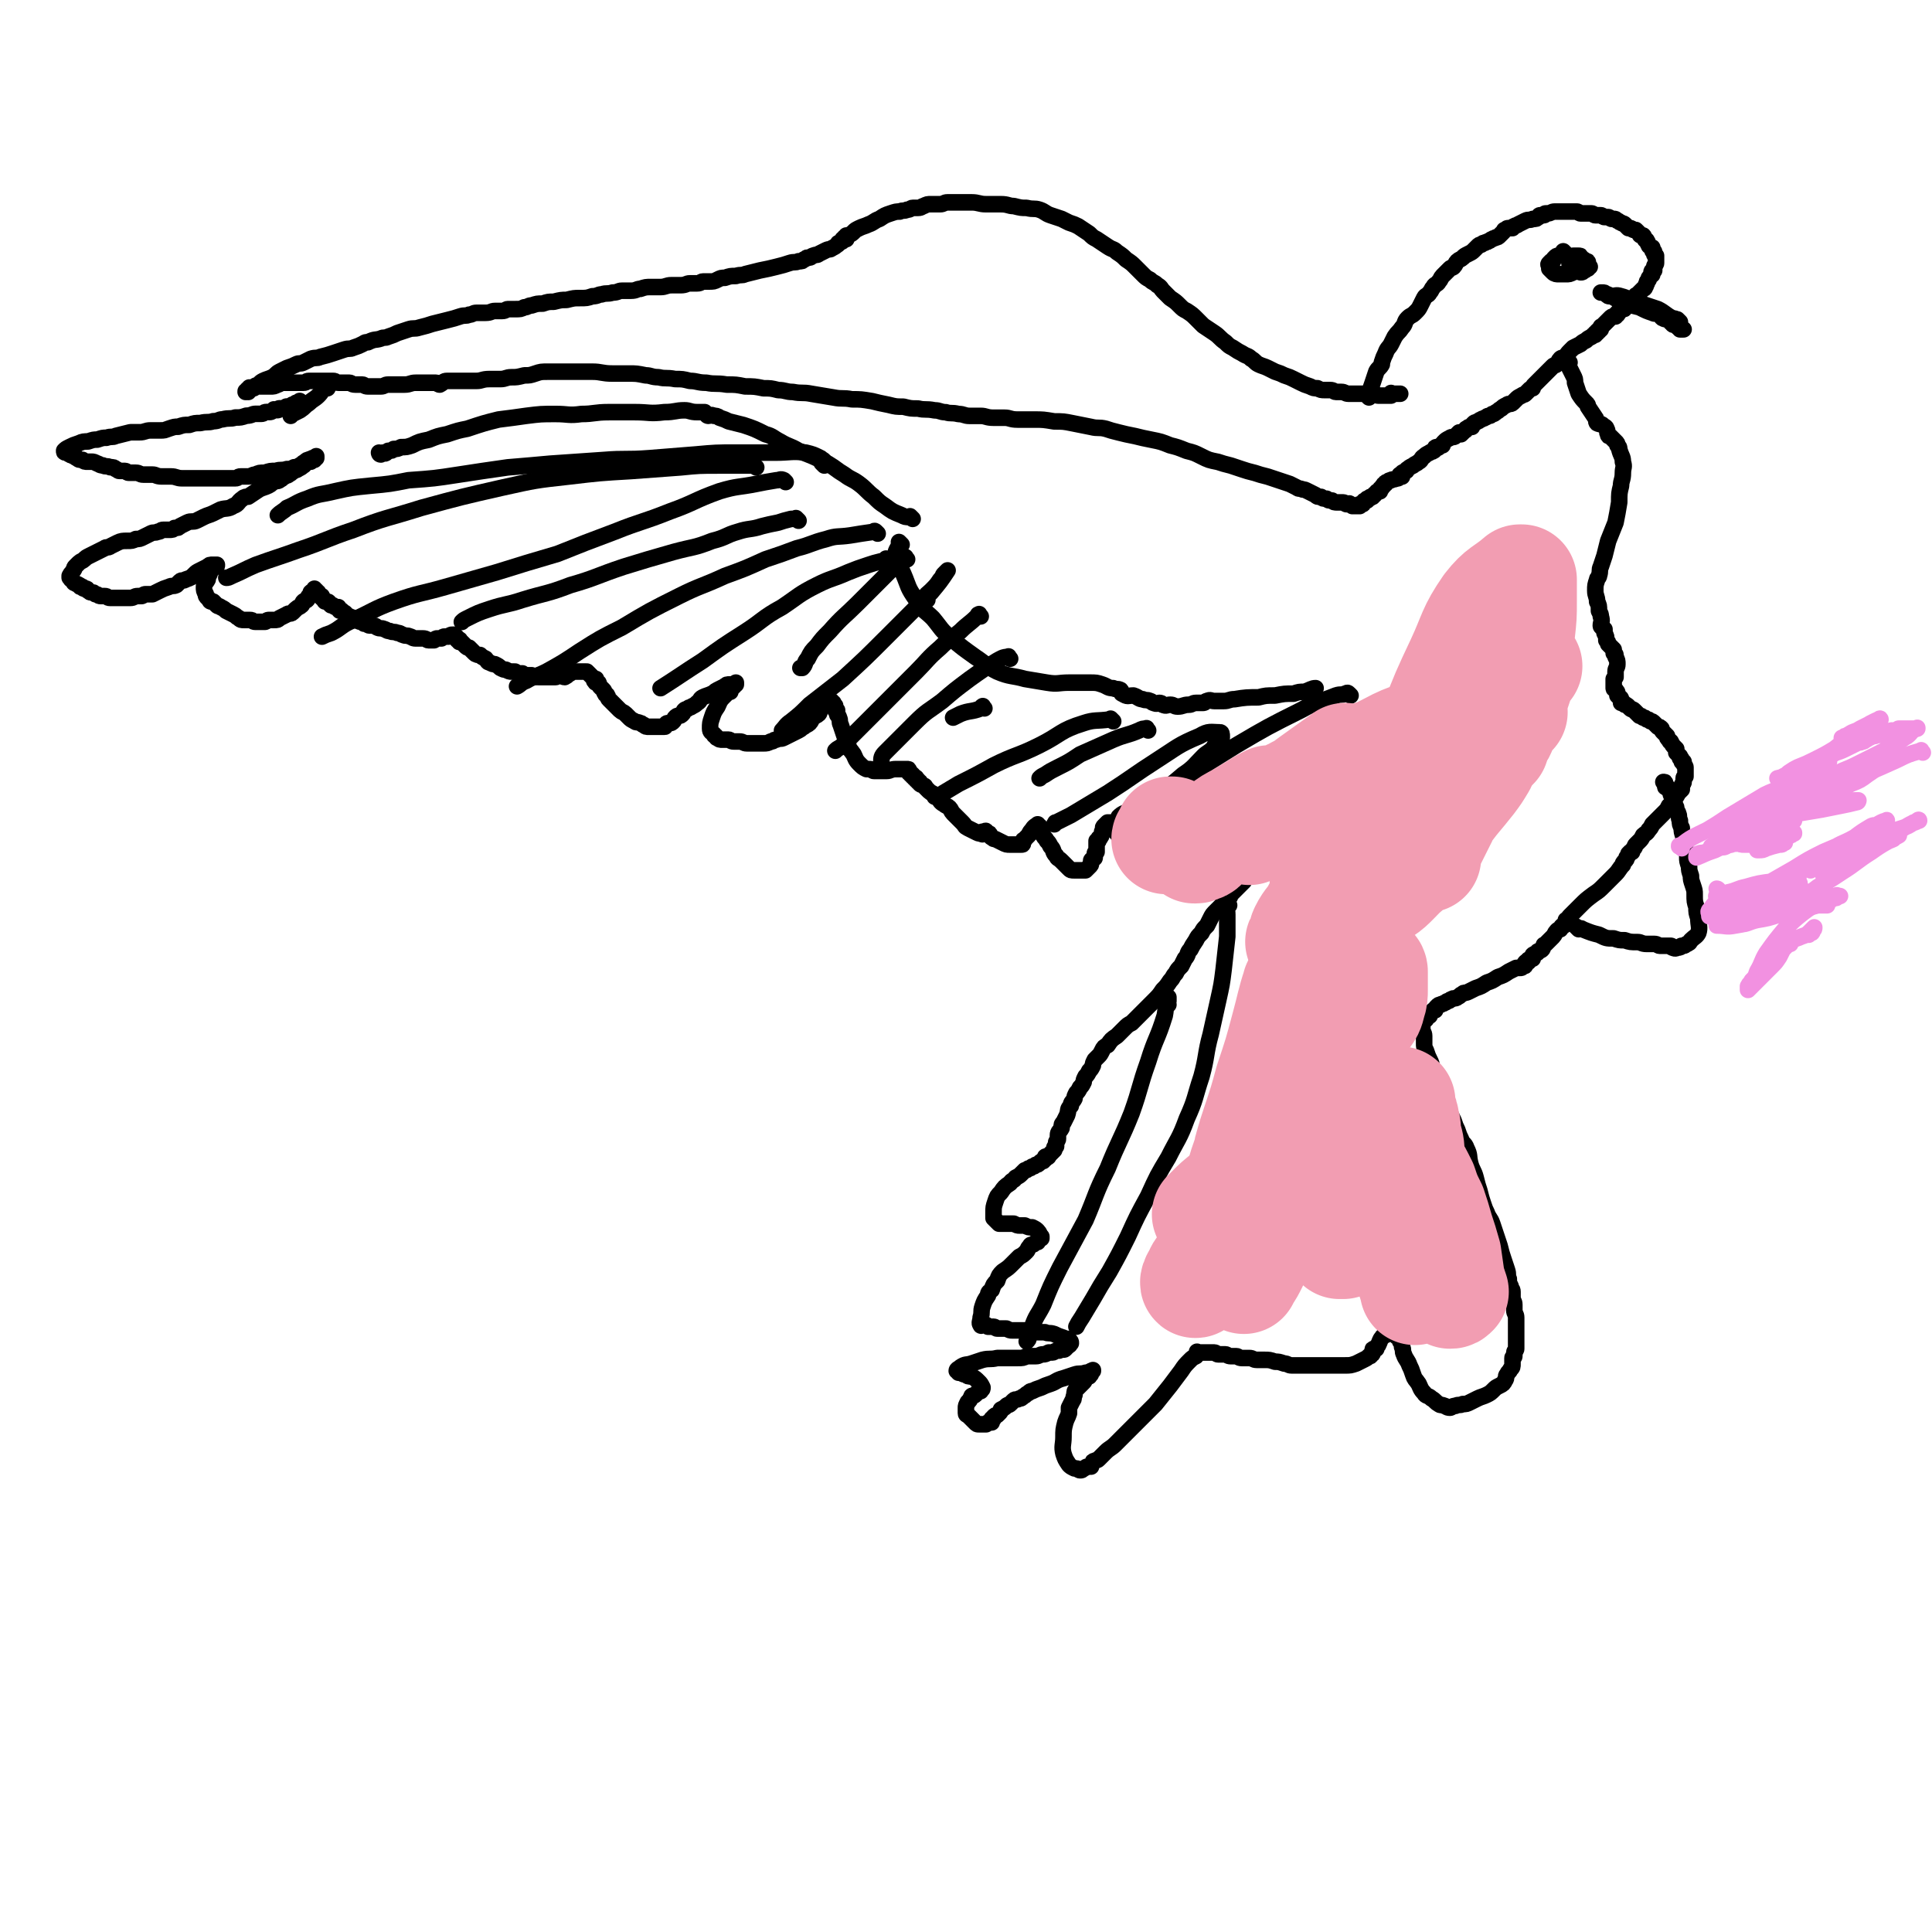 <svg viewBox='0 0 1050 1050' version='1.1' xmlns='http://www.w3.org/2000/svg' xmlns:xlink='http://www.w3.org/1999/xlink'><g fill='none' stroke='#000000' stroke-width='9' stroke-linecap='round' stroke-linejoin='round'><path d='M744,216c-1,-1 -1,-1 -1,-1 -1,-1 0,0 0,0 0,0 0,0 0,0 0,0 0,0 0,0 -1,-1 0,0 0,0 1,-1 1,-1 1,-2 1,-2 1,-2 2,-5 1,-3 1,-3 2,-6 1,-2 2,-2 3,-4 0,-1 0,-1 0,-1 1,-3 1,-3 2,-5 1,-3 2,-3 3,-5 1,-2 1,-2 2,-4 2,-3 2,-2 4,-5 2,-2 1,-3 3,-5 2,-2 2,-1 4,-3 2,-2 2,-2 3,-4 1,-2 1,-2 2,-4 1,-2 2,-1 3,-3 1,-1 1,-2 2,-3 1,-2 2,-1 3,-3 1,-1 1,-2 2,-3 1,-1 1,-1 2,-2 1,-1 1,-1 2,-2 1,-1 1,0 2,-1 1,-1 1,-2 2,-3 1,-1 2,-1 3,-2 1,-1 1,-1 3,-2 2,-1 2,-1 3,-2 1,-1 1,-1 2,-2 1,-1 1,-1 2,-1 1,-1 1,-1 2,-1 1,-1 1,0 2,-1 1,0 1,-1 2,-1 1,-1 1,0 2,-1 1,0 1,0 2,-1 1,-1 1,-1 2,-2 1,-1 0,-1 1,-1 1,-1 1,-1 2,-1 1,0 1,0 2,0 0,0 0,-1 1,-1 1,-1 1,0 2,-1 2,-1 2,-1 4,-2 2,-1 2,0 4,-1 2,0 2,0 3,-1 1,0 0,-1 1,-1 1,0 1,0 2,0 1,0 0,-1 1,-1 0,0 1,0 1,0 2,0 2,-1 4,-1 2,0 2,0 4,0 2,0 2,0 3,0 2,0 2,0 3,0 1,0 1,0 2,0 1,0 1,1 2,1 1,0 2,0 3,0 2,0 2,0 3,0 1,0 1,1 2,1 1,0 2,0 3,0 1,0 1,1 2,1 1,0 1,0 2,0 1,0 1,1 2,1 1,0 1,0 1,0 1,0 1,0 2,1 1,0 1,1 2,1 1,1 1,0 2,1 1,1 1,1 2,2 0,0 0,0 1,0 1,0 1,1 2,1 0,0 1,0 1,0 1,1 1,1 2,2 0,0 0,1 1,1 0,0 1,0 1,0 1,1 0,1 1,2 0,1 1,0 1,1 1,1 0,1 1,2 0,1 1,1 1,1 1,1 1,0 1,1 0,0 0,1 0,1 0,1 1,0 1,1 0,1 0,1 0,1 0,1 1,1 1,1 0,1 0,1 0,2 0,0 0,0 0,1 0,1 0,1 0,1 0,1 -1,1 -1,2 0,1 0,1 0,2 0,0 -1,0 -1,0 -1,1 0,1 0,2 0,1 -1,0 -1,1 -1,1 -1,1 -1,2 -1,1 -1,1 -1,2 -1,1 0,1 -1,2 0,1 -1,1 -1,1 -1,1 -1,1 -2,2 -1,1 -1,1 -1,1 -1,1 -1,0 -1,1 0,1 0,1 0,2 -1,0 -1,0 -2,0 -1,0 -1,1 -1,1 -1,1 -1,1 -1,1 -1,1 -1,1 -1,1 -1,1 0,1 -1,1 0,1 0,1 -1,1 -1,0 -1,0 -1,0 -1,0 -1,1 -1,1 0,1 0,1 -1,1 0,0 0,0 0,0 0,0 0,1 0,1 0,0 -1,0 -1,0 0,0 0,1 0,1 0,0 -1,0 -1,0 -1,0 -1,0 -2,1 -1,1 -1,1 -2,2 -1,1 -1,1 -1,1 -1,1 -1,1 -1,1 -1,1 -1,0 -1,1 0,0 0,1 0,1 0,0 -1,0 -1,0 0,0 0,1 0,1 0,0 -1,0 -1,0 0,0 0,1 0,1 0,0 0,0 -1,0 0,0 0,0 0,0 0,1 0,1 0,1 0,0 -1,0 -1,0 -1,1 -1,1 -1,1 -2,1 -2,1 -3,2 -2,1 -2,1 -3,2 -2,1 -2,1 -4,2 -1,1 -1,1 -2,2 -2,2 -1,2 -3,3 -1,1 -1,0 -2,1 -1,1 -1,2 -2,3 -1,1 -1,0 -2,1 -1,1 -1,1 -2,2 -1,1 -1,1 -2,2 -1,1 -1,1 -2,2 -1,1 -1,1 -2,2 -1,1 -1,1 -2,2 -1,1 -1,1 -1,2 -1,0 -1,0 -2,1 -1,1 -1,1 -2,2 -1,1 -1,0 -2,1 -2,1 -2,1 -3,2 -1,1 -1,1 -2,2 -1,1 -2,0 -3,1 -2,1 -2,1 -3,2 -2,1 -1,1 -3,2 -1,1 -1,1 -2,1 -1,1 -1,1 -2,1 -1,0 -1,1 -2,1 -1,1 -1,0 -2,1 -1,0 -1,1 -2,1 -1,1 -1,0 -2,1 -1,1 -1,1 -1,2 -2,0 -2,0 -3,1 -1,0 0,1 -1,1 -1,1 -1,1 -2,2 -1,0 -1,-1 -1,-1 -1,1 -1,1 -2,2 -1,1 -2,0 -3,1 -2,1 -2,1 -3,2 -1,1 -1,1 -1,2 -1,0 -1,0 -1,0 -1,1 -1,1 -1,1 -1,1 -1,0 -1,0 -1,0 -1,0 -1,1 -1,0 0,1 -1,1 -1,1 -1,0 -2,1 -2,1 -2,1 -3,2 -2,1 -1,2 -3,3 -1,1 -2,1 -3,2 -2,1 -2,1 -3,2 -1,0 0,1 -1,1 -1,1 -1,0 -2,1 0,1 0,1 0,2 0,0 -1,-1 -1,-1 -1,0 0,1 0,1 -1,1 -1,1 -2,1 -2,1 -2,0 -3,1 -1,0 -1,0 -2,1 -1,0 -1,0 -1,1 -1,0 -1,0 -1,1 -1,0 -1,1 -1,1 0,1 -1,0 -1,1 0,0 0,1 0,1 0,0 -1,0 -1,0 -1,0 -1,1 -1,1 -1,1 -1,0 -1,1 -1,0 -1,1 -1,1 0,0 -1,0 -1,0 -1,0 0,1 -1,1 0,0 -1,0 -1,0 0,0 0,1 0,1 0,0 -1,0 -1,0 -1,0 -1,1 -1,1 0,1 0,1 -1,1 -1,0 -1,0 -1,0 -1,0 0,1 0,1 0,0 -1,0 -1,0 0,0 0,0 0,0 -1,0 -1,0 -1,0 -1,0 -1,0 -1,0 0,0 0,0 -1,0 0,0 0,0 0,0 0,0 0,0 0,0 -1,-1 -1,-1 -1,-1 -1,-1 -1,0 -2,0 -1,0 -1,-1 -2,-1 -2,0 -2,0 -3,0 -2,0 -2,0 -3,-1 -2,0 -2,0 -3,-1 -2,0 -2,0 -3,-1 -2,0 -2,0 -3,-1 -2,-1 -2,-1 -4,-2 -2,-1 -2,-1 -3,-1 -2,-1 -2,0 -3,-1 -2,-1 -2,-1 -4,-2 -3,-1 -3,-1 -6,-2 -3,-1 -3,-1 -6,-2 -4,-1 -4,-1 -7,-2 -4,-1 -4,-1 -7,-2 -3,-1 -3,-1 -6,-2 -4,-1 -4,-1 -7,-2 -5,-1 -5,-1 -9,-3 -4,-2 -4,-2 -8,-3 -5,-2 -5,-2 -9,-3 -5,-2 -5,-2 -10,-3 -5,-1 -5,-1 -9,-2 -5,-1 -5,-1 -9,-2 -4,-1 -4,-1 -7,-2 -4,-1 -4,0 -8,-1 -5,-1 -5,-1 -10,-2 -5,-1 -5,-1 -10,-1 -6,-1 -6,-1 -11,-1 -5,0 -5,0 -9,0 -4,0 -4,-1 -7,-1 -3,0 -3,0 -6,0 -4,0 -4,-1 -7,-1 -3,0 -3,0 -6,0 -3,0 -3,-1 -6,-1 -4,-1 -4,0 -7,-1 -3,0 -3,-1 -6,-1 -5,-1 -5,0 -9,-1 -4,0 -4,0 -8,-1 -4,0 -4,0 -8,-1 -5,-1 -5,-1 -9,-2 -6,-1 -6,-1 -11,-1 -5,-1 -5,0 -10,-1 -6,-1 -6,-1 -12,-2 -5,-1 -5,0 -10,-1 -4,0 -4,-1 -8,-1 -4,-1 -4,-1 -8,-1 -5,-1 -5,-1 -10,-1 -5,-1 -5,-1 -10,-1 -6,-1 -6,0 -11,-1 -5,0 -5,-1 -9,-1 -4,-1 -4,-1 -8,-1 -5,-1 -5,0 -9,-1 -4,0 -4,-1 -7,-1 -5,-1 -5,-1 -9,-1 -5,0 -5,0 -9,0 -6,0 -6,-1 -11,-1 -5,0 -5,0 -9,0 -4,0 -4,0 -8,0 -3,0 -3,0 -7,0 -4,0 -4,0 -7,1 -3,1 -3,1 -6,1 -4,1 -4,1 -7,1 -3,0 -3,1 -6,1 -3,0 -3,0 -6,0 -4,0 -4,1 -7,1 -3,0 -3,0 -6,0 -3,0 -3,0 -5,0 -3,0 -3,0 -5,0 -2,0 -2,1 -4,2 -1,0 -1,-1 -2,-1 -3,0 -3,0 -6,0 -3,0 -3,0 -5,0 -3,0 -3,1 -6,1 -2,0 -2,0 -5,0 -2,0 -2,0 -4,0 -2,0 -2,1 -4,1 -2,0 -2,0 -3,0 -2,0 -2,0 -4,0 -2,0 -2,-1 -3,-1 -2,0 -2,0 -4,0 -2,0 -2,-1 -3,-1 -2,0 -2,0 -3,0 -2,0 -2,0 -3,0 -2,0 -1,-1 -3,-1 -1,0 -2,0 -3,0 -2,0 -2,0 -3,0 -1,0 -1,0 -2,0 -2,0 -2,0 -3,0 -1,0 -1,0 -2,0 -2,0 -1,1 -3,1 -2,0 -2,0 -4,0 -2,0 -2,0 -3,0 -2,0 -2,0 -4,0 -2,0 -2,1 -3,1 -2,1 -2,1 -4,1 -1,0 -1,0 -2,0 -1,0 -1,0 -2,0 -1,0 -1,0 -1,0 -1,0 -1,0 -1,0 -1,0 -1,0 -1,0 0,0 0,0 0,0 -1,0 -1,0 -1,0 0,0 0,0 0,0 0,0 0,-1 0,0 -1,0 -1,0 -1,1 0,0 0,0 0,0 0,0 0,0 0,0 0,0 0,0 0,0 -1,-1 0,0 0,0 0,0 0,0 -1,0 0,0 0,0 0,0 0,0 0,0 0,0 -1,-1 0,0 0,0 0,0 0,0 -1,0 0,0 0,0 0,0 0,0 0,0 0,0 -1,-1 0,0 0,0 0,0 0,0 0,0 0,1 0,1 0,1 0,0 0,0 -1,0 0,0 0,0 0,0 0,0 0,0 0,0 -1,-1 0,0 0,0 0,0 0,0 0,0 0,0 0,0 0,0 -1,-1 0,0 0,0 0,0 0,0 0,0 0,0 0,0 0,0 -1,-1 0,0 0,0 0,0 0,0 0,0 0,1 0,1 0,1 0,0 0,0 0,0 0,0 0,0 0,0 -1,-1 -1,0 -1,0 0,0 0,0 0,0 0,0 0,0 0,0 -1,-1 0,0 0,0 0,0 0,0 0,0 0,0 0,0 0,0 -1,-1 0,0 0,0 0,0 0,0 0,0 0,0 0,0 0,0 -1,-1 0,0 0,0 0,0 0,0 0,0 0,0 0,0 0,0 -1,-1 0,0 0,0 0,0 0,0 0,0 0,0 0,0 0,0 -1,-1 0,0 0,0 0,0 0,0 0,0 0,0 0,0 0,0 -1,-1 0,0 0,0 0,0 0,0 0,0 0,0 0,0 0,0 -1,-1 0,0 0,0 0,0 0,0 0,0 0,0 0,0 0,0 -1,-1 0,0 0,0 0,0 0,0 0,0 0,0 -1,0 0,0 1,-2 2,-1 5,-3 2,-1 2,-2 4,-3 2,-1 3,-1 5,-2 2,-1 2,-2 4,-3 2,-1 2,-1 4,-2 3,-1 3,-1 5,-2 2,-1 2,0 4,-1 2,-1 2,-1 4,-2 3,-1 3,0 5,-1 4,-1 4,-1 7,-2 3,-1 3,-1 6,-2 3,-1 3,0 5,-1 3,-1 3,-1 5,-2 2,-1 1,-1 3,-1 4,-2 4,-1 7,-2 2,-1 2,0 4,-1 3,-1 3,-1 5,-2 3,-1 3,-1 6,-2 3,-1 3,0 6,-1 4,-1 4,-1 7,-2 4,-1 4,-1 8,-2 4,-1 4,-1 7,-2 3,-1 3,0 5,-1 2,0 2,-1 4,-1 3,0 3,0 5,0 3,0 3,-1 5,-1 2,0 2,0 4,0 2,0 2,-1 3,-1 2,0 2,0 4,0 3,0 3,0 5,-1 2,0 2,-1 4,-1 3,-1 3,-1 6,-1 3,-1 3,-1 6,-1 4,-1 4,-1 7,-1 4,-1 4,-1 7,-1 4,0 4,0 7,-1 3,0 3,-1 5,-1 3,-1 3,0 6,-1 3,0 3,-1 5,-1 3,0 3,0 5,0 3,0 3,-1 5,-1 3,-1 3,-1 6,-1 3,0 3,0 5,0 3,0 3,-1 6,-1 3,0 3,0 5,0 3,0 3,-1 5,-1 2,0 2,0 4,0 2,0 2,-1 3,-1 2,0 2,0 3,0 3,0 3,0 5,-1 2,-1 2,-1 4,-1 3,-1 3,-1 6,-1 3,-1 3,0 5,-1 4,-1 4,-1 8,-2 5,-1 5,-1 9,-2 4,-1 4,-1 7,-2 3,-1 3,0 5,-1 2,0 2,0 3,-1 1,0 1,-1 2,-1 1,0 1,0 1,0 1,0 1,-1 2,-1 2,-1 2,0 3,-1 2,-1 2,-1 4,-2 2,-1 2,0 3,-1 2,-1 2,-1 3,-2 1,0 0,-1 1,-1 1,-1 1,0 2,-1 0,0 0,-1 0,-1 0,0 1,0 2,0 0,0 -1,-1 -1,-1 0,0 1,0 1,0 1,0 0,-1 0,-1 0,0 1,0 1,0 2,-1 2,-1 3,-2 1,-1 1,-1 3,-2 2,-1 3,-1 5,-2 3,-1 3,-2 6,-3 3,-2 3,-2 6,-3 3,-1 3,-1 5,-1 2,-1 2,0 4,-1 2,0 2,-1 3,-1 2,0 2,0 3,0 2,0 2,-1 3,-1 2,-1 2,-1 4,-1 3,0 3,0 5,0 2,0 2,-1 4,-1 3,0 3,0 6,0 4,0 4,0 7,0 4,0 4,1 8,1 4,0 4,0 8,0 4,0 4,1 7,1 4,1 4,1 7,1 4,1 4,0 7,1 3,1 3,2 6,3 3,1 3,1 6,2 2,1 2,1 4,2 3,1 3,1 5,2 3,2 3,2 6,4 2,2 2,2 4,3 3,2 3,2 6,4 3,2 3,1 5,3 3,2 3,2 5,4 3,2 3,2 5,4 2,2 2,2 4,4 2,2 2,2 4,3 2,2 2,1 4,3 2,1 2,2 3,3 2,2 2,2 4,4 3,2 3,2 5,4 2,2 2,2 4,3 3,2 3,2 5,4 2,2 2,2 4,4 3,2 3,2 6,4 3,2 3,3 6,5 2,2 2,2 4,3 3,2 3,2 5,3 3,2 3,1 5,3 2,1 2,2 4,3 2,1 3,1 5,2 2,1 2,1 4,2 3,1 3,1 5,2 3,1 3,1 5,2 2,1 2,1 4,2 2,1 2,1 5,2 2,1 2,1 4,1 2,1 2,1 4,1 2,0 2,0 3,0 2,0 2,1 3,1 2,0 2,0 3,0 2,0 2,1 4,1 2,0 2,0 3,0 2,0 2,0 3,0 2,0 2,0 3,0 2,0 2,0 3,0 1,0 1,0 2,0 1,0 1,1 2,1 1,0 1,0 2,0 0,0 0,0 1,0 0,0 0,0 0,0 1,0 1,0 1,0 1,0 1,0 1,0 1,0 1,0 1,0 1,0 1,0 1,0 0,0 0,-1 0,-1 0,-1 0,0 1,0 0,0 1,0 1,0 1,0 1,0 1,0 1,0 1,0 1,0 1,0 1,0 1,0 0,0 0,0 0,0 '/><path d='M851,138c-1,-1 -1,-1 -1,-1 -1,-1 0,0 0,0 0,0 0,0 0,0 0,1 0,1 0,1 0,0 0,0 0,0 0,0 0,0 0,0 -1,-1 0,0 0,0 -1,1 -1,0 -3,1 -1,0 -1,0 -2,1 -1,1 -1,1 -1,2 -1,0 -1,0 -1,0 -1,1 -1,1 -1,1 -1,1 0,1 0,1 0,1 0,1 0,2 1,1 1,1 2,2 1,1 2,1 3,1 2,0 2,0 4,0 2,0 2,0 4,-1 1,0 0,-1 1,-1 1,-1 1,0 2,-1 1,0 1,0 1,-1 0,0 0,-1 0,-1 0,-1 0,-1 -1,-1 -1,-1 -1,0 -1,-1 -1,-1 0,-1 -1,-1 0,0 -1,0 -1,0 0,0 0,1 0,1 0,0 0,0 0,0 0,0 -1,0 0,0 0,-1 0,0 1,0 1,0 1,0 2,0 1,0 1,0 1,-1 0,0 0,0 0,0 0,-1 0,-1 0,-1 0,-1 0,-1 -1,-1 0,0 -1,0 -1,0 -1,0 -1,0 -2,0 0,0 0,1 0,2 0,0 -1,0 -1,0 -1,1 -1,1 -1,1 0,0 0,1 0,1 0,1 0,1 1,2 1,1 1,1 2,1 1,1 2,1 3,1 1,0 1,-1 2,-1 1,0 1,0 2,0 0,0 0,-1 0,-1 0,0 1,0 1,0 0,0 0,0 0,0 0,0 0,0 0,0 -1,-1 -1,-1 -1,-2 0,-1 0,-1 -1,-1 -1,-1 -1,-1 -2,-1 -1,0 -1,1 -2,1 -1,1 -1,0 -2,1 -1,0 -1,0 -1,1 0,0 0,0 0,1 0,0 0,0 1,1 1,1 1,1 3,2 1,0 1,0 2,-1 1,0 1,-1 2,-1 0,-1 0,-1 0,-1 0,0 0,0 0,0 -1,-1 -1,-2 -1,-2 '/><path d='M913,175c-1,-1 -1,-1 -1,-1 -1,-1 0,0 0,0 0,0 0,0 0,0 0,0 0,0 0,0 -2,-1 -2,-1 -3,-1 -4,-2 -4,-3 -8,-5 -6,-2 -6,-2 -12,-4 -4,-1 -4,-2 -8,-3 -3,-1 -3,0 -6,0 -1,0 -1,0 -2,-1 -1,-1 -1,-1 -2,-1 -1,0 -1,0 -1,0 0,0 0,0 0,0 1,0 1,0 1,0 6,2 6,3 12,6 4,1 4,1 8,2 4,2 4,2 7,3 2,1 2,0 4,1 1,1 1,2 2,2 1,1 2,0 2,0 1,0 1,1 2,2 0,0 0,-1 0,-1 1,0 0,1 0,1 0,1 1,0 1,0 1,0 0,1 0,1 0,1 1,0 1,0 1,0 1,1 1,1 1,1 1,1 1,1 1,0 1,0 1,0 0,0 0,1 0,1 0,0 1,0 1,0 1,0 1,0 1,0 '/><path d='M853,197c-1,-1 -1,-1 -1,-1 -1,-1 0,0 0,0 0,0 0,0 0,0 0,0 -1,-1 0,0 0,1 0,2 1,4 1,2 1,2 2,4 1,2 1,2 1,4 1,3 1,3 2,6 2,3 2,3 4,5 1,1 1,1 1,2 2,3 2,3 4,6 1,1 0,2 1,3 2,1 2,0 3,1 1,1 2,1 2,2 1,1 0,2 1,3 0,1 0,1 1,1 1,1 1,1 2,2 1,1 1,1 1,1 1,1 1,1 1,2 1,1 1,1 1,2 1,4 2,4 2,7 1,3 0,3 0,6 0,4 -1,4 -1,7 -1,4 -1,4 -1,9 -1,6 -1,6 -2,11 -2,5 -2,5 -4,10 -1,4 -1,4 -2,8 -1,3 -1,3 -2,6 -1,2 0,2 -1,5 0,1 -1,1 -1,2 -1,3 -1,3 -1,6 0,3 1,3 1,6 1,2 1,2 1,5 1,2 1,2 1,3 1,3 0,3 0,5 0,1 1,1 2,2 0,1 0,1 0,2 1,2 1,2 1,4 1,1 1,1 1,2 1,1 1,1 2,2 0,0 0,0 1,1 0,0 0,0 0,0 0,1 0,1 0,2 1,1 1,0 1,2 1,2 1,2 1,4 0,2 -1,2 -1,4 0,1 0,1 0,3 0,0 0,0 -1,1 0,1 0,1 0,2 0,0 0,0 0,0 0,1 0,1 0,1 0,1 0,1 0,1 0,1 0,1 0,1 0,1 1,0 1,1 1,1 1,1 1,2 0,0 0,0 0,1 0,0 0,0 1,1 0,0 1,0 1,1 0,1 0,1 0,2 0,0 1,-1 1,0 1,0 0,0 1,1 1,0 1,0 2,1 0,0 0,0 1,1 0,0 0,0 0,0 1,1 1,0 2,1 1,1 1,1 2,2 0,0 0,0 1,1 1,0 1,0 2,1 1,0 1,0 2,1 1,0 1,0 2,1 1,0 1,0 2,1 1,1 1,1 2,2 1,0 1,0 2,1 0,1 0,1 1,2 1,1 1,1 2,2 0,1 0,1 1,2 1,1 0,1 1,1 1,2 1,2 2,3 0,0 0,0 1,1 0,1 0,1 0,2 1,1 1,1 2,2 0,0 0,0 0,0 0,0 0,1 0,1 0,0 1,0 1,1 0,0 0,0 0,1 0,0 1,0 1,0 0,0 0,1 0,1 0,1 1,1 1,2 0,1 0,1 0,2 0,1 0,1 0,2 0,0 0,0 0,1 0,0 -1,0 -1,1 0,0 0,0 0,1 0,0 0,0 0,0 0,1 0,1 0,1 0,1 -1,1 -1,2 0,1 0,1 0,2 -1,1 -1,1 -2,2 -1,2 -1,2 -2,3 -1,2 -1,2 -3,4 -1,2 -1,2 -2,3 -2,2 -2,2 -3,3 -2,2 -2,2 -4,4 -1,2 -1,2 -2,3 -1,2 -2,2 -3,3 -1,2 -1,2 -2,3 -1,1 -1,1 -2,2 -1,1 0,1 -1,2 -1,1 -1,1 -1,2 -1,0 -1,0 -1,0 -1,1 -1,1 -1,1 0,1 0,1 -1,2 0,1 0,1 -1,2 -1,1 -1,1 -1,2 -2,2 -2,3 -4,5 -3,3 -3,3 -6,6 -3,3 -3,3 -6,5 -4,3 -4,3 -7,6 -2,2 -2,2 -4,4 -1,1 -1,1 -2,2 -1,1 0,1 -1,2 0,0 -1,0 -1,0 0,0 0,1 0,1 0,1 -1,1 -1,2 -2,0 -1,1 -2,2 -1,0 -1,0 -2,1 -1,1 -1,2 -2,3 -1,1 -1,1 -2,2 -1,1 -1,1 -2,2 -1,1 -1,0 -1,1 -1,1 0,1 -1,2 -1,1 -1,0 -2,1 -1,0 0,1 -1,1 -1,1 -1,0 -2,1 0,1 0,1 0,2 0,0 -1,0 -1,0 -1,0 0,1 -1,1 0,0 0,0 0,0 0,0 0,0 0,0 -1,-1 0,0 0,0 0,1 -1,1 -1,1 0,0 0,0 0,0 0,0 0,-1 -1,0 0,0 0,0 0,1 0,0 0,0 0,0 0,0 0,0 0,0 -1,-1 0,0 0,0 0,1 0,1 -1,1 -1,1 -1,1 -2,1 -1,0 -1,0 -2,0 -2,1 -2,1 -4,2 -3,2 -3,2 -6,3 -3,2 -3,2 -6,3 -3,2 -3,2 -6,3 -2,1 -2,1 -4,2 -2,1 -2,0 -3,1 -2,1 -1,1 -3,2 -1,1 -2,0 -3,1 -1,0 -1,1 -2,1 -1,0 -1,1 -2,1 -1,1 -1,0 -2,1 -1,0 -1,0 -2,1 -1,1 -1,1 -1,2 -1,0 -1,0 -1,0 -1,1 -1,1 -1,1 -1,1 -1,1 -1,2 -1,0 -1,0 -1,0 0,0 0,0 0,0 0,0 0,0 -1,1 0,0 0,0 0,1 -1,0 -1,0 -1,0 -1,3 -1,3 -1,5 0,2 1,2 1,4 0,2 0,2 0,4 0,2 0,2 1,4 1,3 1,3 2,5 1,2 1,2 1,4 1,2 0,2 1,4 0,2 0,2 1,3 0,2 0,2 1,3 1,2 1,1 2,3 1,2 0,2 1,4 1,2 1,1 2,3 1,2 1,3 2,5 1,2 1,2 2,4 1,3 1,3 2,5 1,3 1,3 2,5 1,3 2,2 3,5 2,4 1,4 2,8 1,4 2,4 3,8 1,4 1,4 2,7 1,4 1,4 2,7 1,3 1,3 2,5 1,3 2,3 3,6 1,3 1,3 2,6 1,3 1,3 2,6 1,4 1,4 2,7 1,3 1,3 2,6 1,3 0,3 1,5 0,2 0,2 1,4 0,2 1,1 1,3 0,2 0,2 0,3 0,2 1,2 1,4 0,2 0,2 0,3 0,2 1,2 1,4 0,1 0,1 0,2 0,2 0,2 0,3 0,2 0,2 0,3 0,2 0,2 0,3 0,2 0,2 0,3 0,2 0,2 0,3 0,1 -1,1 -1,2 0,1 0,1 0,2 0,1 -1,0 -1,1 0,1 0,2 0,3 0,2 0,2 -1,3 -1,2 -1,1 -2,3 -1,1 0,2 -1,3 -1,2 -1,2 -3,3 -2,1 -2,1 -3,2 -2,2 -2,2 -4,3 -2,1 -3,1 -5,2 -2,1 -2,1 -4,2 -2,1 -2,1 -4,1 -2,1 -2,0 -4,1 -2,0 -2,1 -3,1 -2,0 -2,-1 -3,-1 -2,-1 -2,0 -3,-1 -2,-1 -2,-2 -4,-3 -2,-2 -3,-1 -4,-3 -2,-2 -2,-3 -3,-5 -2,-3 -2,-2 -3,-5 -1,-3 -1,-3 -2,-5 -1,-3 -2,-3 -3,-6 -1,-2 0,-2 -1,-4 0,-2 0,-2 -1,-3 0,-1 0,-1 -1,-2 0,-1 -1,0 -1,-1 0,0 0,-1 0,-1 0,-1 -1,-1 -1,-1 0,-1 0,-1 -1,-1 0,0 0,0 0,0 0,0 0,0 0,0 0,0 0,-1 -1,0 -1,0 -1,1 -2,2 -1,1 -2,0 -3,2 -1,1 -1,2 -2,4 -1,1 -1,1 -1,2 -1,0 0,0 0,0 0,0 -1,0 -1,0 -1,0 -1,0 -1,1 0,0 0,1 0,1 0,1 0,1 -1,1 0,0 0,0 0,0 0,1 0,1 -1,1 -1,1 -1,1 -3,2 -2,1 -2,1 -4,2 -3,1 -3,1 -6,1 -3,0 -3,0 -6,0 -2,0 -2,0 -4,0 -2,0 -2,0 -3,0 -2,0 -2,0 -4,0 -1,0 -1,0 -3,0 -1,0 -1,0 -3,0 -2,0 -2,0 -3,0 -2,0 -2,0 -3,0 -2,0 -2,-1 -4,-1 -3,-1 -3,-1 -5,-1 -3,-1 -3,-1 -6,-1 -2,0 -2,0 -4,0 -2,0 -2,-1 -4,-1 -2,0 -2,0 -4,0 -2,0 -2,-1 -3,-1 -2,0 -2,0 -3,0 -2,0 -2,-1 -3,-1 -2,0 -2,0 -4,0 -1,0 -1,-1 -2,-1 0,0 -1,0 -1,0 0,0 0,0 -1,0 -1,0 -1,0 -1,0 -1,0 -1,0 -1,0 -1,0 -1,0 -1,0 0,0 0,0 0,0 -1,0 -1,0 -1,0 -1,0 -1,0 -1,0 -1,0 -1,0 -1,0 0,0 0,0 -1,0 0,0 0,0 0,0 0,0 0,0 0,0 -1,-1 0,0 0,0 0,1 -1,1 -1,2 -2,1 -2,1 -3,2 -3,3 -3,3 -5,6 -3,4 -3,4 -6,8 -4,5 -4,5 -8,10 -4,4 -4,4 -8,8 -4,4 -4,4 -8,8 -3,3 -3,3 -6,6 -2,2 -3,2 -5,4 -1,1 -1,1 -2,2 -1,1 -1,1 -2,2 -1,1 -1,0 -2,1 -1,0 -1,0 -1,1 -1,1 -1,1 -1,2 -1,0 -1,0 -2,0 -1,0 -1,1 -2,1 -1,1 -1,1 -2,1 -1,0 -1,-1 -2,-1 0,0 -1,0 -1,0 -2,-1 -2,-1 -3,-2 -2,-3 -2,-3 -3,-6 -1,-4 0,-5 0,-9 0,-4 0,-4 1,-8 1,-3 1,-2 2,-5 0,-1 0,-2 0,-3 1,-2 1,-2 2,-4 1,-1 0,-1 1,-3 0,-2 0,-2 1,-3 1,-1 1,-1 2,-2 1,-1 1,-1 2,-2 1,-1 0,-1 1,-2 1,-1 1,-1 2,-1 0,-1 0,-1 0,-1 1,0 1,0 1,-1 0,0 0,-1 0,-1 0,0 1,0 1,0 0,0 0,0 0,0 0,0 0,-1 0,0 -2,0 -2,1 -4,1 -3,1 -3,0 -6,1 -3,1 -3,1 -6,2 -4,1 -4,2 -7,3 -3,1 -3,1 -5,2 -3,1 -3,1 -5,2 -1,0 -1,0 -2,1 -2,1 -1,1 -3,2 -1,1 -1,1 -2,1 -1,1 -2,0 -3,1 -1,1 -1,1 -2,2 -1,1 -1,0 -2,1 -1,1 -1,1 -3,2 0,1 0,1 -1,2 0,0 0,0 -1,1 -1,0 -1,0 -2,1 0,0 0,0 0,1 0,0 -1,0 -1,0 0,1 0,1 0,2 0,0 -1,0 -2,0 0,0 0,0 -1,1 -1,0 -1,0 -2,0 -1,0 -1,0 -2,0 -1,0 -1,0 -2,-1 -1,-1 -1,-1 -1,-1 -1,-1 -1,-1 -2,-2 0,0 0,0 -1,-1 0,0 -1,0 -1,-1 0,-1 0,-1 0,-1 0,-1 0,-1 0,-2 0,-1 0,-1 1,-3 1,-1 1,-1 2,-3 0,-1 1,0 2,-1 1,-1 1,-1 2,-2 0,0 0,0 1,0 0,-1 0,-1 0,-1 1,0 1,0 1,-1 0,0 0,0 0,0 -1,-2 -1,-2 -2,-3 -2,-2 -2,-2 -4,-3 -2,0 -2,0 -3,-1 -1,0 -1,0 -3,-1 0,0 -1,0 -1,0 0,0 0,-1 0,-1 0,-1 -1,0 -1,0 0,-1 1,-1 2,-2 3,-2 3,-1 6,-2 3,-1 3,-1 6,-2 4,-1 4,0 8,-1 3,0 3,0 5,0 3,0 3,0 6,0 3,0 3,0 5,-1 3,0 3,0 5,0 2,0 2,-1 4,-1 1,0 1,0 3,-1 1,0 1,0 2,0 1,0 1,-1 3,-1 1,0 1,0 2,-1 1,0 1,1 2,0 0,0 0,-1 0,-1 0,-1 1,0 1,0 0,0 0,-1 0,-1 0,-1 1,0 1,0 1,0 0,-1 0,-1 0,0 1,0 1,0 0,0 0,0 0,0 0,-1 0,-1 -1,-2 -1,-1 -2,0 -3,-1 -3,-1 -3,-1 -5,-2 -3,-1 -3,0 -5,-1 -2,0 -2,0 -4,0 -2,0 -2,0 -3,0 -2,0 -2,-1 -3,-1 -2,0 -2,0 -4,0 -2,0 -2,0 -4,0 -1,0 -1,0 -3,-1 -1,0 -1,0 -2,0 -1,0 -1,0 -2,0 -1,0 -1,0 -1,0 -1,0 -1,-1 -2,-1 0,0 -1,0 -1,0 -1,0 -1,0 -1,0 -1,0 -1,0 -1,0 0,0 0,0 0,0 -1,-1 -1,-1 -1,-1 0,0 0,0 0,0 -1,0 -1,0 -1,0 0,0 0,0 0,0 0,0 -1,0 -1,0 0,-1 1,0 1,0 0,0 -1,0 -1,0 0,0 0,0 0,0 0,0 0,0 0,0 -1,-1 0,0 0,0 0,0 -1,1 -1,0 -1,-1 0,-2 0,-4 1,-3 0,-3 1,-6 1,-3 1,-3 3,-6 0,-2 1,-2 2,-3 1,-3 1,-3 3,-5 1,-3 1,-3 3,-5 3,-2 3,-2 5,-4 2,-2 2,-2 4,-4 2,-1 2,-1 4,-3 1,-1 0,-1 2,-3 0,-1 1,0 2,-1 1,-1 1,-1 2,-1 0,-1 0,-1 0,-1 1,-1 1,-1 1,-1 0,-1 1,0 1,0 0,0 0,0 0,-1 0,0 0,0 0,0 0,0 0,0 0,0 -1,-1 -1,-2 -2,-3 -1,-1 -1,-1 -3,-2 -2,0 -2,0 -4,-1 -2,0 -2,0 -3,0 -1,0 -1,0 -3,-1 -1,0 -1,0 -2,0 -1,0 -1,0 -2,0 -1,0 -1,0 -2,0 0,0 0,0 -1,0 0,0 0,0 0,0 -1,0 -1,0 -1,0 -1,-1 -1,-1 -1,-1 -1,-1 -1,-1 -2,-2 0,-1 0,-1 0,-3 0,-3 0,-3 1,-6 1,-3 1,-3 3,-5 2,-3 2,-3 5,-5 1,-2 2,-1 3,-3 2,-1 2,-1 3,-2 1,-1 1,-1 2,-2 1,0 1,0 2,-1 1,0 1,0 2,-1 1,0 1,0 2,-1 1,0 1,0 2,-1 1,-1 1,-1 2,-1 0,-1 0,-1 1,-1 0,-1 0,-1 0,-1 0,-1 1,0 1,0 1,0 1,-1 1,-1 1,-1 1,-1 1,-1 1,-1 1,-1 2,-2 0,-1 0,-1 0,-1 0,-1 1,-1 1,-1 0,-1 0,-1 0,-2 0,-1 1,-1 1,-2 0,-1 0,-1 0,-2 0,-2 1,-2 2,-4 0,-2 0,-2 1,-3 1,-2 1,-2 2,-4 1,-3 0,-3 2,-5 0,-2 1,-2 2,-4 0,-1 0,-1 1,-3 1,-1 1,-1 2,-3 1,-1 1,-1 2,-3 0,-1 0,-1 1,-3 1,-1 1,-1 2,-3 1,-1 1,-1 2,-3 0,-1 0,-1 1,-3 1,-1 1,-1 2,-2 1,-1 1,-1 2,-3 1,-2 1,-2 3,-3 2,-3 2,-3 5,-5 2,-2 2,-2 4,-4 2,-2 2,-2 4,-3 2,-2 2,-2 4,-4 2,-2 2,-2 5,-5 1,-1 1,-1 3,-3 3,-3 3,-3 5,-6 2,-2 2,-2 4,-5 2,-2 1,-2 3,-4 1,-2 1,-2 3,-4 1,-2 1,-2 2,-4 2,-2 1,-3 3,-5 1,-2 1,-2 3,-5 1,-2 1,-2 3,-4 1,-2 1,-2 3,-4 1,-2 1,-2 2,-4 1,-2 1,-2 3,-4 1,-1 1,-1 2,-2 1,-1 1,-1 2,-3 1,-1 2,0 3,-2 1,-1 0,-1 2,-3 1,-1 1,-1 2,-2 0,0 0,0 1,-1 1,-1 1,-1 2,-2 0,0 0,0 1,-1 0,-1 0,-1 1,-2 0,0 0,0 1,-1 0,0 0,0 0,0 1,-1 0,-1 1,-1 0,0 0,0 1,0 0,0 -1,-1 -1,-1 0,0 1,0 1,0 0,0 0,-1 0,-1 0,0 1,0 1,0 0,0 0,-1 0,-1 0,0 1,0 1,0 0,0 0,0 0,0 0,0 0,-1 0,-1 0,0 1,0 1,0 0,0 0,0 0,-1 0,0 0,0 0,0 0,0 0,0 0,0 -1,-1 0,0 0,0 0,1 0,1 -1,1 0,0 0,0 0,0 0,0 0,0 0,0 -1,-1 -1,0 -1,0 0,0 0,1 -1,1 -1,1 -2,0 -3,1 -2,1 -2,1 -4,2 -2,1 -2,1 -3,2 -1,0 -1,0 -2,1 0,0 0,0 0,1 -1,0 -1,0 -1,0 -1,0 -1,0 -1,0 -1,0 0,1 -1,1 0,0 0,0 0,0 -2,0 -1,1 -2,1 -3,1 -3,1 -5,1 -2,0 -2,0 -5,0 -2,0 -2,0 -4,0 -2,0 -2,-1 -5,-1 -1,0 -1,0 -3,-1 -2,0 -2,-1 -4,-2 -2,0 -2,0 -4,-1 -2,-1 -2,-1 -4,-3 -3,-1 -3,-1 -5,-3 -3,-2 -3,-2 -5,-4 -3,-3 -3,-3 -5,-6 -2,-2 -2,-2 -3,-4 -1,-2 -1,-2 -3,-3 -1,-1 -1,-1 -2,-3 0,-1 0,-1 -1,-2 0,0 -1,0 -1,-1 0,0 0,0 0,0 0,-1 0,-1 -1,-1 0,0 -1,0 -1,0 -1,1 -1,1 -2,2 -1,1 0,1 -1,3 0,1 0,2 -1,3 0,1 -1,0 -1,1 0,0 0,1 0,1 0,0 -1,0 -1,0 0,1 0,1 0,2 0,1 0,1 0,2 0,1 0,1 0,2 0,0 -1,0 -1,1 0,1 0,1 0,2 0,1 -1,0 -1,1 0,0 -1,0 -1,1 0,0 0,1 0,1 0,1 0,1 -1,2 -1,1 -1,1 -2,2 -1,0 -1,0 -3,0 -2,0 -2,0 -3,0 -2,0 -2,0 -3,-1 -2,-2 -2,-2 -4,-4 -2,-2 -2,-1 -3,-3 -2,-2 -1,-3 -3,-5 -1,-2 -1,-2 -2,-3 -1,-2 -1,-1 -2,-3 -1,-1 -1,-1 -1,-2 0,-1 -1,-1 -1,-2 0,0 0,-1 0,-1 0,0 -1,0 -1,0 0,0 0,0 0,-1 0,0 0,0 0,0 0,0 0,0 0,0 -1,1 -2,1 -3,3 -1,1 -1,1 -2,3 -1,1 -1,1 -2,2 0,1 -1,0 -1,1 0,0 0,1 0,1 0,1 0,1 -1,1 0,0 -1,0 -1,0 -3,0 -3,0 -5,0 -2,0 -2,0 -4,-1 -2,-1 -2,-1 -4,-2 -1,0 -1,0 -2,-1 -1,0 0,-1 -1,-1 0,-1 0,-1 -1,-1 -1,0 -1,0 -1,0 -1,0 0,-1 0,-1 0,-1 -1,0 -1,0 0,0 0,0 0,0 -1,0 -1,0 -1,0 -1,0 0,1 0,1 0,1 0,0 -1,0 0,0 0,0 0,0 -1,0 -1,0 -3,-1 -2,-1 -2,-1 -4,-2 -2,-1 -1,-1 -3,-3 -1,-1 -1,-1 -3,-3 -1,-1 -1,-1 -2,-2 -1,-1 -1,-2 -2,-3 -1,-1 -2,-1 -3,-2 -2,-1 -2,-2 -3,-3 -1,-1 -1,-1 -2,-2 -1,-1 -2,-1 -3,-2 -1,-1 -1,-1 -2,-2 0,0 0,-1 -1,-1 -1,-1 -1,0 -2,-1 0,0 0,-1 0,-1 0,0 -1,0 -1,0 0,0 0,-1 0,-1 0,0 -1,0 -1,0 0,0 0,-1 0,-1 0,-1 -1,0 -1,0 0,0 0,-1 0,-1 0,0 -1,0 -1,0 0,0 0,-1 0,-1 0,0 -1,0 -1,0 0,0 0,-1 0,-1 0,0 -1,0 -1,0 0,0 0,-1 0,-1 0,-1 0,-1 -1,-1 -1,0 -1,0 -2,0 -2,0 -2,0 -4,0 -3,0 -3,1 -5,1 -2,0 -2,0 -3,0 -1,0 -1,0 -2,0 -1,0 -1,0 -1,0 -1,0 -1,0 -1,0 -1,0 -1,-1 -2,-1 -1,0 -1,0 -2,0 -2,-1 -2,-1 -4,-3 -2,-2 -2,-3 -3,-5 -2,-3 -2,-2 -3,-5 -1,-2 -1,-3 -2,-5 -1,-3 -1,-3 -2,-6 -1,-2 0,-2 -1,-4 0,-1 -1,-1 -1,-2 0,-1 0,-1 0,-2 0,0 -1,0 -1,0 0,0 0,-1 0,-1 0,-1 0,-1 0,-1 0,-1 0,0 -1,-1 0,0 0,0 0,0 0,0 0,0 0,0 -1,-1 0,-1 0,-1 0,0 -1,0 -1,0 0,0 0,-1 0,-1 0,0 0,0 -1,0 0,0 0,0 0,0 -2,1 -2,1 -3,2 -1,1 -1,1 -2,2 -1,1 0,2 -1,3 -1,1 -2,1 -3,2 -1,1 -1,2 -2,3 -1,1 -2,1 -3,2 -2,1 -1,1 -3,2 -2,1 -2,1 -4,2 -2,1 -2,1 -4,2 -2,1 -2,0 -4,1 -2,0 -1,1 -3,1 -2,1 -2,1 -4,1 -2,0 -2,0 -4,0 -3,0 -3,0 -5,0 -2,0 -2,-1 -4,-1 -2,0 -2,0 -3,0 -2,0 -2,-1 -3,-1 -1,0 -2,0 -3,0 -2,0 -2,0 -3,-1 -1,0 0,0 -1,-1 0,0 -1,0 -1,-1 -1,-1 -2,-1 -2,-3 0,-3 0,-3 1,-6 1,-3 1,-3 3,-6 1,-2 1,-3 3,-5 1,-1 1,-1 2,-2 1,-1 1,-1 2,-1 0,-1 0,-1 0,-1 1,-1 1,-1 1,-1 0,0 0,-1 0,-1 0,0 1,0 1,0 0,0 0,-1 0,-1 0,0 1,0 1,0 0,0 0,0 0,-1 0,0 0,0 0,0 0,1 0,1 0,1 -1,0 -2,0 -3,0 -2,0 -2,0 -3,1 -2,1 -2,1 -4,2 -2,1 -1,1 -3,2 -2,1 -3,1 -5,2 -2,1 -1,2 -3,3 -1,1 -1,1 -3,2 -1,1 -1,0 -2,1 -1,1 -1,0 -2,1 -1,1 0,1 -1,2 -1,1 -1,1 -2,1 -1,0 -1,0 -2,1 -1,1 0,1 -1,2 -1,1 -1,1 -2,1 -1,0 -1,0 -1,0 -1,0 -1,1 -1,1 -1,1 0,1 -1,1 -1,0 -1,0 -2,0 -2,0 -2,0 -3,0 -2,0 -2,0 -3,0 -2,0 -2,0 -3,-1 -1,0 -1,-1 -2,-1 -2,-1 -2,0 -3,-1 -2,-1 -2,-1 -3,-2 -1,-1 -1,-1 -2,-2 -1,-1 -2,-1 -3,-2 -1,-1 -1,-1 -2,-2 -1,-1 -1,-1 -2,-2 -1,-1 -1,-1 -2,-2 -1,-1 0,-1 -1,-2 0,-1 -1,0 -1,-1 -1,-1 0,-1 -1,-2 -1,-1 -1,-1 -1,-1 -1,-1 -1,-1 -1,-1 -1,-1 0,-2 -1,-2 0,0 -1,0 -1,0 -1,0 0,-1 0,-1 0,0 0,0 0,0 0,0 0,0 0,-1 -1,0 0,1 0,1 0,0 -1,0 -1,0 0,0 0,-1 0,-1 0,0 0,0 0,0 -1,-1 -1,-1 -1,-1 0,0 0,0 0,0 -1,-1 -1,-1 -1,-1 -1,-1 -1,-1 -1,-1 -1,-1 -1,-1 -1,-1 -1,0 -1,0 -2,0 -1,0 -1,0 -2,0 -1,0 -1,0 -2,0 -2,0 -2,0 -3,1 -2,1 -1,1 -3,2 -1,0 -2,-1 -3,-1 -1,0 -1,1 -2,1 -2,0 -2,0 -4,0 -1,0 -1,0 -2,0 -2,0 -2,0 -3,0 -2,0 -2,0 -4,-1 -1,0 -1,0 -3,0 -1,0 -1,0 -2,-1 -1,0 -1,0 -2,0 -1,0 -1,0 -2,-1 -1,0 -1,0 -2,0 -1,0 -1,0 -3,-1 -1,0 -1,0 -3,-1 -1,-1 -1,-1 -3,-2 -1,0 -1,0 -3,-1 -1,0 -1,-1 -2,-2 -2,-1 -2,-1 -3,-2 -1,0 -2,0 -3,-1 0,0 0,0 -1,-1 -1,-1 -1,-1 -2,-2 -1,0 -1,0 -2,-1 0,0 0,0 -1,-1 0,0 0,0 -1,-1 -1,0 -1,0 -1,0 -1,0 0,-1 0,-1 0,-1 -1,0 -1,0 -1,0 0,-1 0,-1 0,0 -1,0 -1,0 0,0 0,0 0,-1 0,0 0,0 0,0 0,0 -1,0 -1,0 0,0 0,-1 0,-1 0,0 -1,0 -1,0 -1,0 -1,0 -2,1 -1,0 -1,0 -2,0 -1,0 -1,0 -2,1 -1,0 -1,0 -2,0 -1,0 -1,0 -2,1 -1,0 -1,0 -3,0 -1,0 -1,-1 -3,-1 -2,0 -2,0 -4,0 -2,0 -2,-1 -3,-1 -2,-1 -2,0 -4,-1 -1,0 -1,-1 -3,-1 -2,-1 -2,0 -4,-1 -2,0 -2,-1 -3,-1 -2,-1 -2,0 -4,-1 -1,-1 -1,-1 -3,-1 0,-1 0,0 -1,0 -1,0 -1,-1 -3,-1 -1,-1 -1,-1 -1,-1 -1,0 -2,0 -3,-1 -1,0 -1,0 -2,-1 -1,-1 -1,0 -2,-1 -1,0 -1,0 -2,-1 0,0 0,-1 -1,-1 -1,-1 -1,-1 -1,-1 -1,-1 -1,0 -1,0 -1,0 0,-1 -1,-1 0,0 0,-1 0,-1 -1,0 -1,0 -1,0 -1,0 -1,0 -2,-1 0,0 0,0 -1,0 0,0 0,0 -1,-1 0,0 0,-1 -1,-1 0,0 -1,0 -1,0 -1,0 0,-1 -1,-1 0,-1 0,0 -1,-1 0,0 0,-1 0,-1 0,0 0,0 -1,0 0,0 0,0 0,0 0,0 0,-1 -1,-1 0,0 0,0 0,0 0,0 0,0 0,0 0,0 0,-1 0,-1 0,0 -1,0 -1,0 0,0 0,0 0,-1 0,0 0,0 0,0 -1,0 -1,0 -1,0 0,0 0,0 0,0 0,0 0,0 0,-1 0,0 0,0 0,0 0,1 0,1 0,1 -1,1 -1,0 -2,1 0,0 0,1 0,1 0,1 -1,1 -1,1 -1,1 0,1 -1,2 -1,1 -1,0 -2,1 -1,1 0,1 -1,2 -1,1 -2,1 -3,2 -1,1 -1,1 -2,2 -1,1 -2,0 -3,1 -2,1 -2,1 -4,2 -1,1 -1,1 -3,1 -1,0 -2,0 -3,0 -1,0 -1,1 -2,1 -1,0 -1,0 -2,0 -2,0 -2,0 -3,0 -2,0 -1,-1 -3,-1 -1,0 -2,0 -3,0 -2,0 -2,0 -3,-1 -2,-1 -1,-1 -3,-2 -2,-1 -2,-1 -4,-2 -1,-1 -1,-1 -3,-2 -1,-1 -1,0 -2,-1 -1,-1 -1,-1 -2,-2 -1,0 -1,0 -1,0 -1,0 -1,-1 -1,-1 -1,-1 -1,-1 -1,-1 -1,-1 -1,-1 -1,-2 -1,-2 -1,-2 -1,-4 0,-2 1,-2 2,-4 0,-1 0,-1 1,-3 0,-1 0,-1 1,-2 0,-1 0,0 1,-1 0,-1 1,-1 1,-1 1,0 1,0 1,-1 0,0 0,0 0,0 -1,0 -1,0 -2,0 -2,0 -2,0 -3,1 -2,1 -2,1 -4,2 -2,1 -2,1 -3,2 -2,2 -2,2 -5,3 -1,1 -2,0 -3,1 -1,1 -1,1 -2,2 -2,1 -2,0 -4,1 -3,1 -3,1 -5,2 -2,1 -2,1 -4,2 -2,0 -2,0 -4,0 -1,0 -1,1 -2,1 -1,0 -1,0 -2,0 -2,0 -2,1 -4,1 -1,0 -1,0 -3,0 -2,0 -2,0 -4,0 -1,0 -1,0 -2,0 -1,0 -1,0 -2,0 -2,0 -1,-1 -3,-1 -1,0 -1,0 -2,0 -2,0 -1,-1 -3,-1 -1,-1 -1,-1 -2,-1 -1,0 -1,0 -2,-1 -1,0 0,-1 -1,-1 -1,0 -1,0 -1,0 -1,0 -1,-1 -1,-1 0,0 -1,0 -1,0 -1,0 0,-1 -1,-1 -1,-1 -1,0 -2,-1 -1,0 -1,-1 -1,-1 -1,-1 -1,-1 -1,-1 0,0 0,0 0,0 -1,0 0,-1 0,-1 0,0 -1,0 -1,0 0,0 0,-1 0,-1 1,-2 1,-1 2,-3 1,-1 0,-1 1,-2 1,-1 1,-1 2,-2 1,-1 2,-1 3,-2 1,-1 1,-1 3,-2 2,-1 2,-1 4,-2 2,-1 2,-1 4,-2 1,-1 2,0 3,-1 2,-1 2,-1 4,-2 2,-1 3,-1 5,-1 3,0 3,0 5,-1 2,0 2,0 4,-1 2,-1 2,-1 4,-2 2,-1 2,0 4,-1 2,0 1,-1 3,-1 1,0 2,0 3,0 2,0 2,0 3,-1 2,0 2,0 3,-1 2,-1 2,-1 4,-2 2,-1 3,0 5,-1 2,-1 2,-1 4,-2 2,-1 3,-1 5,-2 2,-1 2,-1 4,-2 3,-1 4,0 7,-2 3,-1 2,-2 5,-4 1,-1 2,-1 3,-1 3,-2 3,-2 6,-4 2,-1 3,-1 5,-2 2,-1 1,-1 3,-2 1,-1 2,0 3,-1 2,-1 1,-1 3,-2 1,-1 1,0 2,-1 2,-1 1,-1 3,-2 1,-1 1,0 2,-1 2,-1 2,-1 3,-2 1,0 0,-1 1,-1 1,-1 1,-1 2,-1 0,0 1,0 1,0 0,0 0,-1 0,-1 0,0 1,0 2,0 0,0 0,-1 0,-1 0,0 1,0 1,0 0,0 0,0 0,-1 0,0 0,0 0,0 -1,1 -1,1 -2,1 -1,1 -1,0 -2,1 -1,0 -1,0 -2,1 -2,1 -1,1 -3,2 -1,1 -1,1 -3,1 -2,1 -2,1 -4,1 -3,1 -3,0 -6,1 -3,0 -3,0 -6,1 -3,0 -3,0 -5,1 -2,0 -2,1 -4,1 -2,0 -2,0 -4,0 -2,0 -1,1 -3,1 -2,0 -2,0 -4,0 -2,0 -2,0 -3,0 -2,0 -2,0 -4,0 -2,0 -2,0 -4,0 -2,0 -2,0 -4,0 -2,0 -2,0 -4,0 -3,0 -3,0 -6,0 -3,0 -3,-1 -6,-1 -2,0 -3,0 -5,0 -3,0 -3,-1 -5,-1 -3,0 -3,0 -5,0 -2,0 -2,-1 -4,-1 -2,0 -2,0 -4,0 -1,0 -1,-1 -2,-1 -1,0 -2,0 -3,0 -1,0 -1,-1 -2,-1 -1,-1 -1,-1 -3,-1 -2,-1 -2,0 -4,-1 -2,0 -2,-1 -3,-1 -2,-1 -2,-1 -3,-1 -1,0 -1,0 -2,0 -2,0 -2,0 -3,-1 -2,0 -2,0 -3,-1 -1,0 -1,-1 -2,-1 -1,-1 -1,0 -2,-1 -1,0 0,-1 -1,-1 -1,0 -1,0 -1,0 -1,0 -1,0 -1,-1 0,0 0,0 0,0 1,-1 1,-1 3,-2 2,-1 2,-1 5,-2 2,-1 3,-1 5,-1 3,-1 3,-1 5,-1 3,-1 3,-1 5,-1 3,-1 3,0 5,-1 4,-1 4,-1 8,-2 3,0 3,0 5,0 3,0 3,-1 6,-1 2,0 3,0 5,0 3,0 2,0 5,-1 3,-1 3,-1 5,-1 3,-1 3,-1 6,-1 3,-1 3,-1 6,-1 4,-1 4,0 7,-1 3,0 3,-1 5,-1 4,-1 4,0 7,-1 3,0 3,0 6,-1 3,0 3,-1 5,-1 2,0 2,0 3,0 2,0 1,-1 3,-1 1,0 1,0 2,0 1,0 1,-1 2,-1 0,-1 0,0 0,0 1,0 1,0 1,0 1,0 1,0 1,0 1,0 0,-1 1,-1 1,0 1,0 2,0 1,0 1,0 1,0 1,0 0,-1 1,-1 0,0 1,0 1,0 1,0 1,0 1,0 1,0 1,0 1,0 0,0 0,-1 0,-1 0,0 1,0 1,0 1,0 1,0 1,0 0,0 0,-1 0,-1 0,0 1,0 1,0 0,0 0,0 0,0 1,-1 1,-1 1,-1 '/><path d='M178,211c-1,-1 -1,-1 -1,-1 -1,-1 0,0 0,0 -2,2 -2,3 -4,5 -2,2 -3,2 -5,4 -3,2 -2,2 -5,4 -2,1 -2,1 -4,2 -1,0 -1,1 -1,1 '/><path d='M496,282c-1,-1 -1,-1 -1,-1 -1,-1 0,0 0,0 0,0 -1,0 -1,0 -2,0 -2,0 -4,-1 -5,-2 -5,-2 -9,-5 -3,-2 -3,-2 -6,-5 -4,-3 -4,-4 -8,-7 -4,-3 -4,-2 -8,-5 -5,-3 -4,-3 -9,-6 -8,-4 -8,-4 -16,-7 -5,-3 -5,-2 -10,-5 -4,-2 -4,-3 -8,-4 -6,-3 -6,-3 -12,-5 -4,-1 -4,-1 -8,-2 -2,-1 -2,-1 -5,-2 -1,-1 -2,-1 -3,-1 -2,-1 -2,0 -3,0 -1,0 -1,-1 -1,-1 -1,-1 -1,-1 -1,-1 0,0 -1,0 -1,0 -1,0 -1,0 -1,0 -1,0 -1,0 -2,0 -4,0 -4,-1 -7,-1 -5,0 -5,1 -11,1 -8,1 -8,0 -16,0 -7,0 -7,0 -14,0 -8,0 -8,1 -15,1 -7,1 -7,0 -14,0 -8,0 -8,0 -16,1 -7,1 -7,1 -15,2 -8,2 -8,2 -17,5 -5,1 -5,1 -11,3 -5,1 -5,1 -10,3 -5,1 -5,1 -9,3 -3,1 -3,1 -6,1 -2,1 -2,1 -4,1 -1,1 -1,1 -3,1 -1,1 -1,1 -1,1 -1,1 -1,0 -2,0 -1,0 -1,1 -1,1 -1,0 -1,-1 -1,-1 '/><path d='M448,253c-1,-1 -1,-1 -1,-1 -1,-1 0,0 0,0 0,0 0,0 0,0 0,0 0,0 0,0 -1,-1 0,0 0,0 0,0 0,-1 0,-1 0,0 0,0 0,0 1,0 1,0 1,0 0,-1 -1,-1 -2,-2 -4,-2 -4,-2 -8,-3 -8,-1 -8,0 -17,0 -10,0 -10,0 -21,0 -11,0 -11,0 -22,1 -13,1 -13,1 -25,2 -13,1 -13,0 -25,1 -14,1 -14,1 -29,2 -11,1 -11,1 -23,2 -14,2 -14,2 -27,4 -13,2 -13,2 -27,3 -10,2 -10,2 -21,3 -10,1 -10,1 -19,3 -8,2 -8,1 -15,4 -6,2 -6,3 -11,5 -2,2 -3,2 -5,4 '/><path d='M411,254c-1,-1 -1,-1 -1,-1 -1,-1 0,0 0,0 0,0 0,0 0,0 -3,0 -3,0 -5,0 -7,0 -7,0 -14,0 -11,0 -11,0 -21,1 -13,1 -13,1 -27,2 -17,1 -17,1 -34,3 -18,2 -18,2 -36,6 -22,5 -22,5 -44,11 -19,6 -19,5 -37,12 -15,5 -15,6 -30,11 -11,4 -12,4 -23,8 -7,3 -6,3 -13,6 -2,1 -2,1 -3,1 0,0 0,0 0,0 '/><path d='M427,262c-1,-1 -1,-1 -1,-1 -2,-1 -2,0 -4,0 -6,1 -6,1 -11,2 -10,2 -10,1 -20,4 -14,5 -13,6 -27,11 -15,6 -15,5 -30,11 -16,6 -16,6 -31,12 -17,5 -17,5 -33,10 -14,4 -14,4 -28,8 -14,4 -14,3 -28,8 -11,4 -11,5 -22,10 -7,3 -6,4 -12,7 -3,1 -3,1 -5,2 '/><path d='M434,283c-1,-1 -1,-1 -1,-1 -1,-1 0,0 0,0 -1,0 -2,0 -3,0 -4,1 -4,1 -7,2 -5,1 -5,1 -9,2 -6,2 -7,1 -13,3 -7,2 -6,3 -14,5 -10,4 -10,3 -21,6 -14,4 -14,4 -27,8 -15,5 -15,6 -29,10 -13,5 -13,4 -26,8 -9,3 -9,2 -18,5 -6,2 -6,2 -12,5 -2,1 -2,1 -3,2 '/><path d='M477,290c-1,-1 -1,-1 -1,-1 -1,-1 -1,0 -1,0 -7,1 -7,1 -13,2 -7,1 -7,0 -13,2 -8,2 -8,3 -16,5 -8,3 -8,3 -17,6 -11,5 -11,5 -22,9 -13,6 -13,5 -25,11 -16,8 -16,8 -31,17 -12,6 -12,6 -23,13 -9,6 -9,6 -18,11 -6,3 -6,2 -11,5 -3,1 -3,2 -5,3 '/><path d='M483,305c-1,-1 -1,-1 -1,-1 -1,-1 0,0 0,0 -1,1 -2,1 -3,1 -4,1 -4,1 -7,2 -6,2 -6,2 -11,4 -9,4 -9,3 -17,7 -10,5 -10,6 -19,12 -11,6 -10,7 -21,14 -11,7 -11,7 -22,15 -11,7 -12,8 -23,15 '/><path d='M493,304c-1,-1 -1,-2 -1,-1 -5,3 -5,4 -9,8 -8,8 -8,8 -17,17 -7,7 -8,7 -15,15 -4,4 -4,4 -7,8 -3,3 -3,3 -5,7 -2,2 -1,3 -3,5 0,0 -1,0 -1,0 '/><path d='M504,326c-1,-1 -2,-1 -1,-1 0,-2 1,-2 3,-4 3,-3 3,-3 5,-6 2,-2 1,-2 2,-3 1,-1 1,-1 2,-2 0,0 0,0 0,0 0,0 0,0 0,0 -4,6 -4,6 -9,12 -12,12 -12,12 -24,24 -12,12 -12,12 -24,23 -9,7 -9,7 -18,14 -5,5 -5,5 -10,9 -3,2 -3,3 -5,5 '/><path d='M533,335c-1,-1 -1,-2 -1,-1 -1,0 0,0 -1,1 -4,4 -5,4 -9,8 -6,5 -6,4 -11,9 -7,6 -7,7 -13,13 -7,7 -7,7 -14,14 -7,7 -7,7 -15,15 -5,5 -5,5 -11,11 -2,2 -2,1 -4,3 '/><path d='M549,358c-1,-1 -1,-2 -1,-1 -3,0 -4,1 -6,2 -8,5 -8,5 -15,10 -8,6 -8,6 -15,12 -8,6 -8,5 -15,12 -5,5 -5,5 -10,10 -3,3 -3,3 -6,6 -2,2 -2,3 -2,5 '/><path d='M490,296c-1,-1 -1,-1 -1,-1 -1,-1 0,0 0,0 0,0 0,0 0,0 -1,4 -3,4 -2,8 0,4 2,4 4,9 3,7 2,7 7,14 3,6 4,5 9,10 5,6 4,6 10,11 6,5 6,5 13,10 6,4 6,5 12,8 7,3 8,2 15,4 6,1 6,1 12,2 6,1 6,0 12,0 5,0 5,0 11,0 4,0 4,0 7,1 3,1 3,2 6,2 2,1 2,0 4,1 1,1 0,2 1,2 3,2 3,1 6,1 3,1 3,2 5,2 2,1 2,0 4,1 1,0 1,1 2,1 2,1 2,0 3,0 2,0 1,1 2,1 2,1 2,0 4,0 2,0 2,1 4,1 3,0 3,-1 6,-1 2,0 2,-1 4,-1 2,0 2,0 4,0 1,0 1,-1 2,-1 2,-1 2,0 4,0 3,0 3,0 5,0 3,0 3,-1 6,-1 6,-1 7,-1 13,-1 4,-1 4,-1 9,-1 5,-1 5,-1 10,-1 3,-1 3,-1 6,-1 3,-1 4,-2 6,-2 '/><path d='M734,378c-1,-1 -1,-1 -1,-1 -1,-1 -1,0 -2,0 -2,1 -2,0 -5,1 -10,4 -10,3 -19,8 -18,9 -18,9 -35,19 -16,10 -16,10 -32,20 -7,5 -7,5 -14,9 -6,4 -6,3 -13,7 -2,1 -3,1 -5,3 0,0 0,0 0,1 0,0 0,0 0,0 0,0 -1,0 0,0 9,-7 10,-6 20,-13 8,-5 8,-5 15,-11 6,-4 6,-5 11,-10 2,-2 3,-2 5,-4 1,-1 1,-2 2,-3 1,-1 1,-1 2,-2 0,0 1,0 1,-1 0,-1 0,-1 0,-1 0,0 0,0 0,0 0,-1 0,-2 -1,-2 -5,0 -6,-1 -11,2 -12,5 -12,6 -23,13 -14,9 -13,9 -27,18 -10,6 -10,6 -20,12 -4,2 -4,2 -8,4 -1,0 0,0 -1,1 '/><path d='M624,397c-1,-1 -1,-2 -1,-1 -2,0 -2,0 -4,1 -7,3 -7,2 -14,5 -9,4 -9,4 -18,8 -6,4 -6,4 -12,7 -4,2 -4,2 -7,4 -2,1 -2,1 -3,2 '/><path d='M605,392c-1,-1 -1,-1 -1,-1 -1,-1 0,0 0,0 0,0 -1,0 -1,0 -7,1 -8,0 -14,2 -13,4 -12,6 -24,12 -12,6 -13,5 -25,11 -9,5 -9,5 -19,10 -5,3 -5,3 -10,6 -2,1 -2,1 -3,1 '/><path d='M535,385c-1,-1 -1,-2 -1,-1 -1,0 0,1 -1,1 -5,2 -6,1 -11,3 -2,1 -2,1 -4,2 '/><path d='M668,492c-1,-1 -1,-2 -1,-1 -1,2 0,3 0,6 0,6 0,6 0,12 -1,9 -1,9 -2,18 -1,8 -1,8 -3,17 -2,9 -2,9 -4,18 -3,11 -2,12 -5,23 -4,12 -3,12 -8,23 -4,11 -5,11 -10,21 -6,10 -6,10 -11,21 -6,11 -6,11 -11,22 -5,10 -5,10 -10,19 -5,8 -5,8 -9,15 -3,5 -3,5 -6,10 -2,3 -2,3 -3,5 '/><path d='M635,546c-1,-1 -1,-1 -1,-1 -1,-1 0,0 0,0 0,0 0,0 0,0 0,-1 0,-1 0,-1 0,0 1,0 1,0 0,0 0,-1 0,-1 0,0 0,0 0,0 0,0 0,-1 0,-1 -2,4 -1,5 -2,10 -4,13 -5,12 -9,25 -5,14 -4,14 -9,28 -6,15 -7,15 -13,30 -7,14 -6,14 -12,28 -7,13 -7,13 -14,26 -5,10 -5,10 -9,20 -3,6 -4,6 -6,12 -1,3 -1,3 -2,6 0,1 0,1 -1,2 '/><path d='M858,505c-1,-1 -1,-1 -1,-1 -1,-1 0,0 0,0 0,0 0,0 0,0 2,1 2,0 3,1 5,2 5,2 9,3 4,2 4,2 8,2 3,1 3,1 6,1 3,1 3,1 7,1 2,0 2,1 5,1 2,0 2,0 4,0 2,0 2,1 3,1 1,0 1,0 2,0 1,0 1,0 2,0 0,0 0,0 0,0 1,0 1,0 1,0 1,0 1,0 1,0 1,0 0,1 1,1 2,1 2,0 3,0 2,0 1,-1 2,-1 1,0 1,0 1,0 1,0 1,-1 2,-1 2,-1 1,-1 2,-2 2,-2 3,-2 4,-4 1,-3 0,-4 0,-8 -1,-3 -1,-3 -1,-6 -1,-3 -1,-3 -1,-7 0,-2 0,-2 -1,-5 -1,-3 -1,-3 -1,-5 -1,-3 -1,-3 -1,-5 -1,-3 -1,-3 -1,-5 0,-2 0,-2 -1,-4 0,-2 -1,-2 -1,-4 0,-1 0,-2 0,-3 -1,-3 -1,-3 -1,-5 -1,-2 -1,-2 -1,-4 -1,-2 0,-2 -1,-4 0,-1 -1,-1 -1,-1 -1,-1 0,-1 0,-2 0,-1 -1,-1 -1,-2 0,-1 0,-2 0,-2 0,-2 -1,-1 -1,-2 -1,-1 -1,-1 -1,-2 0,0 0,0 0,-1 0,0 -1,0 -1,-1 0,0 0,0 0,0 0,-1 -1,-1 -1,-1 -1,0 -1,0 -1,-1 0,0 0,-1 0,-1 0,-1 0,-1 -1,-1 '/></g>
<g fill='none' stroke='#F291E1' stroke-width='9' stroke-linecap='round' stroke-linejoin='round'><path d='M914,461c-1,-1 -1,-1 -1,-1 -1,-1 0,0 0,0 0,0 0,0 0,0 0,0 -1,0 0,0 6,-5 7,-5 15,-9 5,-3 5,-3 11,-7 5,-3 5,-3 10,-6 5,-3 5,-3 10,-6 4,-2 5,-2 9,-4 4,-2 4,-2 8,-4 2,-1 3,-1 5,-2 2,-1 2,-1 4,-2 1,-1 1,0 2,-1 1,-1 1,-1 2,-1 0,-1 0,-1 0,-1 1,0 1,0 2,0 0,0 0,-1 0,-1 0,-1 1,-1 1,-1 0,0 0,0 0,0 1,0 1,0 1,-1 0,0 0,0 0,0 0,0 -1,0 0,0 0,-1 1,0 1,0 0,0 0,0 0,-1 '/><path d='M1012,399c-1,-1 -1,-1 -1,-1 -1,-1 0,0 0,0 0,0 0,0 0,0 0,0 0,0 0,0 -1,-1 0,0 0,0 -1,1 -1,1 -2,1 -1,0 -1,0 -2,0 -1,0 -1,1 -2,1 -1,0 -1,0 -2,0 -1,0 0,1 -1,1 0,0 -1,0 -1,0 0,0 0,1 0,1 2,-1 2,-2 4,-3 3,-2 3,-1 6,-3 2,-1 2,-1 4,-2 1,0 1,-1 2,-1 1,0 1,0 2,0 0,0 0,-1 0,-1 1,-1 1,0 1,0 1,0 1,-1 1,-1 0,0 0,0 1,0 0,0 0,0 0,0 0,0 0,-1 -1,0 -7,3 -7,4 -14,9 -5,3 -5,3 -10,7 -5,3 -5,3 -11,6 -4,2 -4,2 -9,4 -2,1 -2,1 -5,3 -1,1 -1,1 -3,2 -1,1 -1,1 -2,1 -1,0 -1,0 -1,0 0,0 0,0 0,0 4,-1 4,-1 8,-3 6,-3 6,-3 12,-6 6,-3 6,-2 12,-5 3,-1 3,-1 7,-3 2,-1 2,-1 4,-2 1,-1 2,0 3,-1 1,0 1,0 2,-1 1,0 1,-1 2,-1 2,-1 2,-1 3,-1 2,-1 2,0 4,-1 2,0 2,0 3,-1 2,-1 1,-1 3,-1 1,0 1,0 2,0 1,0 0,-1 1,-1 1,0 1,0 2,0 1,0 1,0 2,0 0,0 0,0 1,0 1,0 1,0 2,0 0,0 0,0 1,0 1,0 1,0 1,0 1,0 1,0 1,0 0,0 0,0 0,0 0,0 0,-1 0,0 -4,1 -3,3 -7,5 -7,5 -7,5 -15,9 -6,3 -6,3 -12,6 -4,2 -5,2 -9,4 -3,2 -2,2 -5,4 -1,1 -2,1 -3,2 -2,1 -2,1 -3,2 -1,0 -1,1 -1,1 -1,1 -1,1 -1,1 3,-1 4,-1 8,-3 4,-1 4,-1 9,-3 3,-1 3,-1 6,-2 2,-1 2,0 4,-1 1,0 1,0 2,-1 1,-1 1,-1 2,-1 0,-1 0,0 0,0 1,0 1,-1 1,-1 0,0 1,0 1,0 0,0 0,-1 0,-1 0,-1 1,0 1,0 -2,2 -2,2 -5,4 -4,3 -4,3 -9,5 -4,2 -4,2 -8,4 -3,1 -3,1 -5,2 -2,1 -2,1 -3,2 -1,1 -1,0 -2,1 -1,1 -1,1 -1,2 -1,0 -1,0 -1,0 0,0 -1,0 -1,0 1,0 2,1 4,1 3,0 3,0 7,0 2,0 2,0 5,-1 2,0 2,-1 4,-1 1,0 1,0 2,0 1,0 0,-1 1,-1 1,0 1,0 2,0 0,0 0,0 0,0 0,0 0,1 -1,1 -4,1 -4,1 -9,2 -5,1 -5,1 -10,2 -6,1 -6,1 -12,2 -5,1 -5,2 -10,3 -4,1 -4,1 -8,2 -4,1 -4,1 -7,2 -2,1 -2,1 -4,1 -1,0 -1,0 -2,0 -1,0 -1,1 -2,1 0,0 -1,0 -1,0 -1,0 0,1 -1,1 0,0 -1,0 -1,0 -1,0 0,1 -1,1 0,0 0,0 0,0 0,0 0,0 0,0 6,-3 5,-4 12,-7 7,-4 7,-3 15,-7 6,-3 6,-3 13,-6 5,-2 5,-2 10,-4 3,-1 3,-1 6,-2 2,-1 2,0 3,-1 1,0 0,-1 1,-1 0,0 1,0 1,0 0,0 1,-2 0,-1 -10,4 -10,5 -21,10 -6,3 -6,2 -12,5 -5,2 -4,2 -9,4 -3,1 -3,1 -6,2 -1,0 -1,1 -2,1 -1,1 -1,1 -2,1 0,0 0,0 0,0 -1,1 0,1 -1,1 -1,0 -1,0 -2,0 -1,0 -1,1 -2,1 -1,1 -1,0 -2,1 -1,0 0,1 -1,1 0,0 -1,0 -1,0 0,0 0,1 0,1 0,1 -1,1 -1,1 5,-5 6,-6 12,-11 7,-5 7,-5 15,-9 4,-2 4,-2 8,-4 2,-1 2,-1 4,-2 1,-1 2,0 3,-1 0,0 0,-2 -1,-1 -9,4 -9,5 -18,11 -6,3 -6,3 -12,6 -5,2 -5,2 -10,4 -3,1 -2,1 -5,3 -2,1 -2,1 -3,2 -1,1 -1,1 -1,2 0,0 0,0 0,0 6,-4 7,-3 13,-7 6,-2 6,-3 11,-6 6,-3 6,-3 12,-7 4,-3 4,-2 9,-5 2,-1 2,-2 5,-3 1,-1 1,0 2,-1 1,-1 3,-1 2,-1 -7,4 -9,4 -17,9 -5,3 -4,3 -9,6 -3,2 -3,2 -6,4 -2,1 -2,1 -4,2 -1,0 -1,0 -1,0 -1,0 0,1 0,1 0,0 0,0 0,0 3,-1 3,-1 7,-3 4,-2 5,-2 9,-4 4,-2 4,-2 8,-4 0,0 0,0 0,0 '/><path d='M974,484c-1,-1 -2,-1 -1,-1 0,-1 0,-1 1,-1 1,0 1,0 2,-1 1,-1 2,-1 2,-1 -5,-1 -7,-2 -14,-1 -8,1 -8,1 -15,3 -5,1 -5,2 -10,3 -2,1 -2,0 -4,1 -1,0 0,1 -1,1 -1,0 -2,0 -1,0 3,-1 4,-1 9,-2 7,-1 7,-1 14,-2 6,-1 5,-2 11,-3 3,-1 3,0 6,-1 2,0 2,0 3,-1 1,0 2,-1 1,-1 -7,1 -8,2 -16,4 -4,1 -4,1 -8,3 -3,1 -2,2 -5,3 -1,1 -4,1 -3,1 1,1 3,1 6,1 4,0 4,0 9,-1 4,0 4,0 8,-1 3,-1 3,-1 5,-2 2,-1 2,-1 3,-1 1,0 1,0 2,0 1,0 2,0 2,0 -4,1 -5,1 -10,2 -8,2 -8,2 -15,5 -6,2 -6,2 -12,4 -2,1 -2,1 -5,2 -1,0 -1,1 -2,1 0,0 0,0 0,0 4,2 4,4 8,4 5,1 6,-1 11,-2 6,-1 6,-1 12,-3 3,-1 3,-1 7,-2 3,-1 3,-1 5,-2 1,0 1,-1 2,-1 1,0 2,0 2,0 -6,0 -7,-1 -13,0 -7,0 -7,0 -13,2 -6,2 -6,2 -12,4 -4,1 -3,2 -7,3 -1,1 -1,0 -3,1 -1,0 -1,1 -2,1 0,0 0,0 0,0 5,0 5,1 10,0 6,-1 6,-1 11,-3 4,-1 4,-2 7,-3 3,-1 3,-1 6,-2 1,0 1,-1 2,-1 1,0 1,0 1,0 -3,-1 -3,-2 -7,-3 -6,-1 -6,-1 -12,0 -5,0 -5,1 -10,2 -3,1 -3,0 -6,1 -2,0 -2,0 -3,1 -1,0 -1,0 -2,1 -1,1 -1,1 -1,2 0,0 0,0 0,0 1,-2 0,-2 2,-3 7,-4 8,-3 16,-7 7,-4 7,-4 14,-8 7,-4 7,-4 14,-8 8,-5 8,-5 16,-9 7,-3 7,-3 14,-6 5,-2 5,-2 10,-5 2,-1 2,-1 5,-3 2,-1 1,-1 3,-2 1,-1 3,-1 2,-1 -8,4 -10,5 -20,11 -7,4 -6,4 -13,9 -3,2 -3,2 -6,4 -1,1 -1,1 -2,2 0,0 0,0 0,1 0,0 0,0 0,0 5,-5 4,-6 10,-10 6,-5 7,-4 14,-8 4,-3 4,-3 9,-6 2,-1 3,0 5,-1 1,0 2,0 3,-1 0,0 1,-2 0,-1 -4,1 -5,3 -10,5 -6,4 -6,3 -12,7 -4,2 -3,3 -7,5 -1,1 -2,1 -3,2 -1,1 -1,1 -1,2 0,0 0,0 0,0 6,-4 6,-4 12,-7 9,-4 9,-3 17,-6 6,-2 7,-2 13,-4 3,-1 3,-1 6,-3 1,0 1,0 2,-1 0,0 1,-1 1,0 -6,2 -6,3 -12,6 -8,4 -8,4 -16,8 -6,4 -6,4 -12,8 -4,2 -3,2 -7,5 -1,1 -1,1 -3,2 -1,1 -1,1 -2,1 0,0 0,0 0,0 4,-3 4,-3 9,-6 6,-3 6,-3 12,-7 6,-3 6,-2 12,-5 2,-1 3,-1 5,-2 1,-1 1,-1 2,-2 0,0 1,-1 1,0 -7,4 -8,4 -15,9 -8,5 -8,6 -16,11 -6,4 -6,4 -13,8 -4,3 -4,3 -9,7 -2,1 -2,1 -4,3 -1,1 -1,0 -2,1 0,0 0,0 0,0 2,0 2,-1 5,-1 4,-1 4,0 8,-1 3,-1 3,-1 6,-2 1,0 1,0 3,0 1,0 1,-1 2,-1 0,0 1,0 1,0 0,0 0,-1 0,-1 0,-1 1,0 1,0 1,0 1,0 1,0 -7,0 -8,0 -16,1 -3,0 -3,0 -7,1 -2,0 -2,1 -3,2 0,0 -1,-1 0,-1 1,1 2,2 4,2 3,1 3,0 7,0 2,0 2,0 4,0 1,0 1,0 3,0 0,0 1,0 1,0 -2,0 -3,-1 -5,0 -4,1 -4,1 -8,4 -5,4 -5,4 -10,9 -5,6 -5,6 -10,13 -3,5 -2,5 -5,10 -1,3 -1,3 -3,5 -1,2 -1,1 -2,3 0,1 0,1 0,2 0,0 0,0 0,0 3,-3 3,-3 7,-7 3,-3 3,-3 6,-6 2,-2 2,-2 4,-5 1,-2 1,-2 2,-4 1,-1 1,-1 2,-2 1,-1 1,-1 2,-1 0,-1 0,-1 0,-1 1,-1 1,-1 1,-1 0,0 0,0 0,0 2,-1 3,-1 5,-2 3,-1 3,-1 5,-3 1,-1 1,-1 2,-2 0,0 0,0 0,0 0,1 0,1 -1,2 0,1 0,1 -1,1 0,0 0,0 -1,1 0,0 0,0 0,0 '/><path d='M981,485c-1,-1 -1,-1 -1,-1 -1,-1 0,0 0,0 0,0 0,0 0,0 0,0 0,0 0,0 -1,-1 0,0 0,0 0,0 0,0 0,0 -3,1 -3,1 -7,2 -4,1 -4,1 -7,2 -5,1 -5,1 -10,2 -5,1 -5,1 -11,2 -5,1 -5,0 -9,1 -2,0 -2,1 -4,1 -1,0 -1,0 -2,0 -1,0 -2,2 -1,2 0,-1 1,-3 3,-5 1,-1 1,-1 2,-2 0,-1 0,0 1,-1 1,-1 1,-1 1,-1 0,0 -1,0 -1,-1 -1,0 -1,0 -1,-1 0,-1 0,-1 0,-1 0,-1 -1,-1 -1,-1 0,0 0,0 0,0 '/><path d='M1045,409c-1,-1 -1,-2 -1,-1 -7,2 -7,2 -13,5 -22,10 -22,9 -43,19 -17,8 -17,8 -34,15 -3,2 -2,2 -5,3 -1,1 -1,1 -2,1 -1,0 -1,0 -1,0 0,0 0,0 0,0 4,0 5,0 9,0 4,0 4,0 8,-1 3,-1 3,-1 6,-2 2,-1 2,-1 3,-1 2,-1 2,-1 3,-1 0,0 0,0 0,0 -7,2 -7,3 -15,5 -7,2 -7,2 -13,4 -4,1 -4,2 -8,3 -3,1 -3,0 -5,1 -1,0 -1,1 -2,1 0,0 0,0 0,0 0,0 0,0 1,0 5,-1 5,-1 10,-2 5,-1 5,-1 9,-2 3,-1 3,-1 6,-2 2,-1 2,0 4,-1 1,0 1,-1 2,-1 1,0 1,0 1,0 0,0 0,0 0,0 -5,2 -5,2 -10,3 -3,1 -3,0 -6,1 -2,1 -2,1 -3,2 -1,0 -1,0 -1,0 0,0 0,0 0,0 1,1 1,1 3,1 4,0 4,0 8,0 3,0 3,0 5,-1 2,0 2,-1 3,-1 1,0 1,0 2,0 0,0 0,0 0,0 -4,0 -4,0 -9,0 -6,0 -6,0 -13,1 -2,0 -2,1 -5,1 -2,0 -2,0 -3,0 -1,0 -1,1 -2,1 0,0 0,0 0,0 3,-1 3,-1 5,-1 5,-1 5,0 9,-1 3,-1 3,-1 6,-2 2,0 2,0 3,0 1,0 1,-1 2,-1 1,0 1,0 2,0 0,0 -1,-1 -1,-1 0,0 0,0 0,0 -2,0 -2,0 -4,1 -7,2 -7,2 -15,3 -3,1 -3,0 -6,1 -2,0 -2,1 -3,1 -1,0 -1,0 -1,0 0,0 0,0 0,0 0,0 -1,0 -1,0 1,-1 2,0 4,0 1,0 1,0 2,0 1,0 1,0 2,0 0,0 0,0 0,0 -2,1 -2,0 -4,1 -4,1 -4,1 -7,2 -2,1 -2,0 -4,1 -1,0 -1,1 -1,2 0,0 0,0 0,0 5,-2 4,-2 10,-4 4,-2 4,-2 9,-3 2,-1 2,-1 5,-2 2,-1 2,-1 3,-1 1,0 1,0 2,0 1,0 1,-1 1,-1 0,0 0,0 0,0 1,1 0,1 1,1 2,1 1,2 3,2 3,1 3,1 6,1 2,0 2,0 4,0 1,0 1,0 2,0 1,0 1,-1 2,-1 0,0 0,0 0,0 -2,0 -2,1 -3,1 -4,1 -4,1 -7,2 -2,1 -2,1 -4,1 -1,0 -1,0 -1,0 0,0 0,0 0,0 0,0 0,0 1,0 4,-2 4,-3 8,-5 3,-1 3,-1 5,-2 2,-1 3,0 4,-1 1,0 1,-1 2,-1 0,-1 0,0 0,0 '/></g>
<g fill='none' stroke='#F29DB2' stroke-width='60' stroke-linecap='round' stroke-linejoin='round'><path d='M775,466c-1,-1 -1,-1 -1,-1 -1,-1 0,0 0,0 0,0 0,0 0,0 2,-5 2,-5 4,-9 3,-6 3,-6 6,-12 2,-5 2,-5 4,-9 1,-3 1,-3 2,-6 1,-2 2,-2 1,-3 -1,-1 -2,-1 -4,0 -6,2 -5,2 -10,5 -3,2 -3,2 -6,4 -3,2 -3,2 -5,4 -1,1 -1,2 -2,3 -1,1 -1,1 -2,2 -1,1 -1,1 -1,2 0,1 0,2 1,2 3,2 4,3 7,2 6,-1 7,-2 12,-5 5,-4 5,-5 9,-10 5,-6 5,-6 9,-11 3,-4 3,-4 6,-9 1,-2 1,-3 2,-5 1,-2 1,-2 1,-3 0,-2 0,-2 -1,-3 -1,-2 -1,-3 -3,-3 -7,0 -8,-1 -14,2 -9,5 -9,6 -16,14 -9,10 -10,10 -17,21 -7,10 -6,11 -11,21 -3,7 -4,7 -6,14 -2,5 -1,5 -2,9 0,2 0,2 0,4 0,1 0,1 1,1 3,0 4,2 7,0 9,-5 9,-6 16,-13 6,-5 6,-5 10,-11 4,-5 4,-6 7,-11 2,-4 2,-4 3,-8 1,-3 1,-3 1,-6 0,-2 0,-3 -1,-4 -1,-2 -2,-4 -4,-3 -9,2 -11,2 -17,8 -11,11 -11,12 -19,25 -9,16 -8,16 -14,33 -6,15 -5,15 -10,31 -3,9 -4,9 -6,18 -1,5 -1,5 -2,10 -1,3 -1,3 -1,6 0,2 0,3 1,4 2,3 2,3 5,4 4,1 5,1 9,-1 6,-2 6,-3 10,-7 4,-4 4,-5 7,-9 3,-4 3,-4 4,-8 1,-3 1,-4 1,-7 0,-4 0,-4 0,-7 0,-2 0,-2 0,-3 0,-1 -1,-2 -1,-1 -6,5 -7,5 -11,12 -7,12 -7,12 -11,25 -4,10 -3,10 -6,21 -2,5 -2,5 -3,10 -1,3 0,3 -1,6 0,2 -1,2 -1,3 0,1 0,1 0,2 0,0 0,0 0,0 4,-4 5,-3 8,-7 4,-5 4,-6 6,-11 3,-6 3,-6 4,-11 1,-3 0,-3 1,-6 0,-2 1,-2 1,-3 0,0 0,0 0,0 -4,6 -5,6 -8,13 -6,12 -5,12 -8,25 -3,10 -2,10 -4,21 -1,6 -2,6 -3,12 -1,3 0,3 -1,6 0,1 -1,1 -1,2 0,1 0,2 0,2 1,-4 1,-5 2,-10 1,-9 2,-9 2,-19 0,-6 0,-7 0,-13 0,-5 0,-5 0,-9 0,-2 0,-2 0,-4 0,-1 -1,-2 -1,-1 -2,2 -2,3 -3,7 -3,10 -3,10 -5,19 -2,8 -1,8 -2,16 -1,6 -1,6 -2,11 -1,4 -1,4 -1,7 0,2 0,2 0,3 0,1 -1,1 -1,1 2,-4 4,-5 6,-10 3,-7 3,-7 5,-15 2,-7 1,-8 2,-15 1,-4 0,-4 1,-8 0,-2 1,-2 1,-3 0,-1 0,-2 0,-1 -3,6 -3,7 -6,14 -5,13 -5,13 -9,27 -5,13 -4,13 -9,26 -3,7 -3,7 -6,14 -2,4 -2,4 -4,7 -1,1 -1,1 -1,2 0,0 0,0 0,0 2,-9 1,-10 4,-18 3,-9 4,-9 8,-18 4,-7 4,-7 7,-15 2,-4 1,-4 3,-8 1,-2 1,-2 2,-4 1,-1 1,-1 1,-2 0,0 0,0 0,0 -5,3 -5,2 -9,6 -9,10 -9,10 -17,21 -7,10 -6,11 -13,22 -4,5 -4,5 -8,10 -2,2 -2,3 -3,5 -1,1 -2,4 -1,3 3,-4 5,-6 10,-13 5,-7 5,-8 10,-15 4,-6 5,-6 9,-11 3,-4 3,-4 6,-8 2,-2 1,-2 3,-4 1,-1 1,-1 2,-2 0,0 0,0 0,0 -3,-1 -3,-2 -6,-1 -7,2 -7,2 -14,6 -5,3 -5,3 -10,7 -2,2 -2,2 -4,4 0,0 0,0 0,0 1,-1 1,-1 2,-2 4,-4 4,-4 9,-8 6,-5 6,-5 12,-9 3,-2 3,-2 5,-4 '/><path d='M733,531c-1,-1 -1,-1 -1,-1 -1,-1 0,0 0,0 0,0 0,0 0,0 -9,13 -9,12 -17,25 -8,14 -8,14 -15,28 -6,13 -5,13 -11,25 -4,11 -4,11 -9,21 -2,4 -3,4 -5,9 -1,1 0,2 -1,3 0,1 -1,1 -1,2 0,0 0,1 0,1 3,-10 3,-11 7,-21 4,-13 5,-13 9,-25 4,-12 4,-13 7,-25 3,-10 3,-10 5,-20 1,-5 1,-5 2,-10 1,-2 1,-2 2,-4 0,-1 0,-1 0,-2 0,-1 0,-2 0,-1 -3,9 -3,11 -6,22 -4,15 -4,15 -9,30 -3,11 -3,11 -7,23 -2,6 -2,6 -4,13 -1,3 0,3 -1,6 0,2 -1,1 -1,3 0,1 0,1 0,1 0,0 0,0 0,-1 5,-9 6,-9 10,-19 4,-8 3,-8 5,-16 3,-9 3,-9 5,-17 2,-8 2,-8 3,-15 1,-4 0,-4 1,-7 0,-2 1,-1 1,-3 0,0 0,0 0,0 0,0 0,-1 0,-1 -3,5 -3,6 -4,12 -2,12 -2,12 -2,24 0,9 0,9 1,18 0,4 1,4 1,8 0,1 0,1 0,3 0,1 0,1 0,2 1,0 2,-1 3,-2 1,0 0,-1 1,-1 1,0 1,0 2,0 2,1 2,1 3,2 4,5 5,5 7,10 3,7 2,7 4,14 2,6 2,6 4,12 1,4 1,5 3,9 1,3 1,2 2,5 1,1 1,1 1,3 0,1 0,1 0,2 0,0 1,0 2,0 0,0 0,0 0,0 0,0 -1,0 -1,0 0,-10 1,-10 2,-19 1,-11 1,-11 1,-21 0,-7 0,-7 0,-15 0,-3 0,-3 0,-7 0,-1 0,-3 0,-2 2,2 2,3 4,7 3,7 2,8 5,15 3,9 3,9 6,17 2,4 2,4 3,9 0,1 0,1 0,3 0,1 1,1 1,2 0,0 0,0 0,0 0,-2 0,-3 0,-5 -1,-8 -1,-8 -3,-16 -2,-9 -2,-9 -4,-18 -1,-5 0,-5 -1,-11 0,-2 0,-2 -1,-4 0,-1 0,-1 -1,-2 0,0 -1,-1 0,0 0,0 1,1 1,2 1,8 0,8 1,15 1,7 2,7 3,13 1,6 1,6 2,11 1,3 1,3 2,6 1,2 0,2 1,4 0,1 1,2 2,2 1,-2 1,-3 2,-6 1,-3 1,-3 1,-6 0,-2 0,-2 0,-4 0,-1 0,-1 0,-2 0,0 0,-1 0,0 2,7 2,7 4,15 2,8 2,8 3,15 1,6 1,6 2,12 1,4 1,4 2,7 1,2 0,2 1,4 0,1 1,1 1,2 0,1 0,2 0,2 0,-6 0,-7 -1,-14 -1,-7 -1,-7 -2,-15 -1,-4 0,-5 -1,-9 0,-2 -1,-2 -2,-4 0,-1 0,-2 0,-3 0,-1 -1,-1 -1,-1 -1,-1 0,-2 0,-1 2,3 3,4 5,9 1,3 1,3 2,6 1,2 2,2 3,5 0,1 0,1 0,2 0,1 1,1 2,2 0,0 0,0 0,0 -1,-1 -1,-1 -1,-2 0,0 0,0 0,0 1,0 1,0 2,1 4,4 4,4 6,8 2,4 2,4 4,8 1,2 0,3 1,5 1,2 1,1 2,3 0,1 0,1 0,2 0,0 0,0 0,0 1,0 1,0 2,-1 0,0 0,0 0,0 -1,-3 -1,-3 -2,-6 -1,-7 -1,-7 -2,-14 -2,-7 -2,-7 -4,-13 -2,-7 -2,-7 -4,-13 -3,-6 -3,-6 -5,-12 -3,-6 -3,-6 -6,-11 -2,-4 -1,-4 -4,-8 -1,-2 -1,-2 -2,-5 -1,-1 -1,-1 -2,-3 0,-1 0,-1 -1,-2 0,0 -1,-1 0,0 2,5 3,6 5,12 2,4 1,4 3,9 1,3 1,3 2,6 0,2 0,1 1,3 0,1 0,2 0,2 -1,-9 -1,-10 -3,-20 0,-6 -1,-6 -2,-12 0,-3 0,-3 -1,-6 0,-2 0,-2 -1,-3 -1,-1 -1,-2 -1,-1 -1,1 0,2 0,5 0,3 0,3 1,6 0,2 0,2 0,4 0,1 1,1 1,2 0,0 0,1 0,1 0,-6 0,-7 -1,-13 0,-3 0,-3 -1,-6 0,-2 0,-2 0,-4 0,-1 0,-2 0,-1 0,1 -1,3 -1,5 '/><path d='M822,387c-1,-1 -2,-1 -1,-1 0,-5 1,-5 2,-11 1,-3 1,-3 3,-7 0,-2 1,-2 2,-5 0,0 0,-1 0,-1 0,0 2,0 2,0 -1,1 -2,1 -3,3 -3,9 -3,9 -6,18 -2,7 -2,7 -5,13 -1,3 -2,3 -3,6 -1,1 -1,2 -1,3 0,0 0,0 0,0 2,-6 2,-6 4,-12 3,-12 4,-12 6,-24 3,-12 3,-12 4,-25 1,-9 1,-9 1,-17 0,-5 0,-5 0,-9 0,-1 0,-2 0,-3 0,0 -1,0 -1,0 -8,7 -10,6 -17,15 -9,13 -8,15 -15,30 -8,17 -8,17 -15,35 -5,13 -4,14 -8,27 -2,7 -2,7 -4,13 -1,3 -1,3 -1,6 0,1 0,2 1,2 3,1 5,3 8,1 9,-5 9,-7 16,-16 8,-10 8,-10 14,-21 6,-12 7,-12 11,-24 4,-12 3,-12 6,-24 1,-7 1,-7 2,-14 0,-3 1,-3 1,-5 0,-1 1,-2 0,-1 -4,2 -6,2 -9,6 -11,14 -10,15 -19,31 -10,18 -9,18 -19,36 -6,13 -6,13 -12,26 -6,11 -6,11 -12,22 -4,6 -4,6 -8,12 -2,3 -1,3 -3,5 -1,1 -1,1 -1,2 0,0 0,0 0,0 0,-7 -2,-7 0,-13 3,-12 4,-12 9,-24 5,-11 5,-11 11,-21 4,-7 5,-7 9,-14 2,-3 2,-4 4,-7 1,-1 1,-1 2,-2 0,0 0,0 0,0 -2,2 -2,2 -3,4 -8,11 -7,12 -15,23 -7,10 -7,10 -14,20 -7,10 -7,10 -14,20 -4,4 -4,4 -7,9 -2,2 -2,2 -3,4 -1,1 -1,1 -1,2 0,0 0,0 0,0 3,-5 3,-5 7,-9 8,-8 8,-8 16,-16 5,-5 5,-5 10,-11 2,-2 2,-3 4,-5 1,-1 1,-1 2,-2 0,0 0,0 1,0 0,0 0,0 0,0 -9,8 -10,7 -17,16 -9,11 -8,11 -16,23 -6,9 -5,10 -11,19 -3,6 -4,5 -7,11 -1,2 0,2 -1,4 0,1 -2,2 -1,2 6,-10 8,-11 15,-23 6,-9 5,-9 11,-18 5,-8 5,-8 10,-16 2,-3 2,-4 4,-7 1,-1 1,-1 2,-2 0,0 0,0 0,0 0,0 0,0 0,0 -2,6 -2,6 -4,12 -4,11 -3,11 -8,22 -5,9 -5,9 -11,19 -4,7 -4,7 -8,14 -2,4 -2,4 -4,8 -1,2 -1,2 -2,3 0,0 0,0 0,1 0,0 0,0 0,0 5,-8 6,-8 11,-16 7,-11 7,-11 13,-23 6,-11 6,-11 12,-23 5,-10 5,-10 11,-21 5,-9 5,-9 10,-18 5,-8 5,-7 10,-14 3,-4 2,-4 5,-7 2,-2 2,-2 4,-4 1,-1 0,-1 1,-2 0,0 1,0 1,0 -3,0 -4,-2 -7,-1 -8,1 -8,2 -16,5 -8,3 -7,3 -15,7 -8,4 -8,4 -16,8 -6,3 -6,3 -11,7 -3,2 -3,3 -6,5 -1,1 -2,1 -3,2 0,0 0,0 0,0 11,-3 11,-3 22,-7 6,-2 6,-3 12,-6 3,-2 3,-2 7,-4 2,-1 1,-1 3,-2 1,-1 1,0 2,-1 1,0 2,-1 2,-1 -5,0 -7,-1 -13,0 -8,2 -8,3 -17,6 -6,2 -6,2 -12,5 -5,2 -5,3 -9,5 -4,3 -4,3 -8,5 -3,2 -3,1 -5,3 -1,1 -1,1 -2,2 0,0 0,1 0,1 6,-3 7,-4 13,-8 5,-3 4,-3 9,-7 3,-3 4,-2 7,-5 2,-1 1,-2 3,-3 0,0 0,0 1,-1 0,0 0,0 0,0 -7,5 -7,5 -14,10 -7,5 -7,5 -13,10 -5,4 -5,4 -9,8 -4,2 -4,2 -8,4 -2,1 -2,1 -4,3 -1,1 -2,1 -3,2 -1,1 -1,1 -1,2 0,0 0,0 0,0 3,-5 3,-5 7,-10 1,-1 0,-1 1,-3 1,-1 1,-1 2,-2 0,-1 0,0 1,-1 0,0 0,0 0,0 -4,2 -4,2 -7,4 -5,3 -5,3 -10,6 -4,2 -4,2 -8,5 -3,2 -3,3 -6,5 -1,1 -2,1 -3,2 -1,1 -1,1 -2,2 -1,1 -1,1 -2,1 0,0 -1,0 -1,0 -1,0 0,1 -1,1 0,0 -1,0 -1,0 0,0 0,-1 0,-1 0,0 -1,0 -1,0 0,0 0,-1 0,-1 0,0 -1,0 -1,0 0,0 0,-1 0,-1 -1,-1 -1,-1 -2,-2 -1,-1 -2,0 -3,-1 -2,-1 -2,-1 -3,-1 -2,0 -2,1 -3,1 -1,0 -1,0 -1,0 -1,0 -1,1 -1,1 0,0 0,0 0,0 1,-1 1,-1 2,-2 0,-1 0,-2 0,-2 0,0 0,0 1,0 0,0 0,0 0,0 0,0 0,0 0,0 '/></g>
</svg>